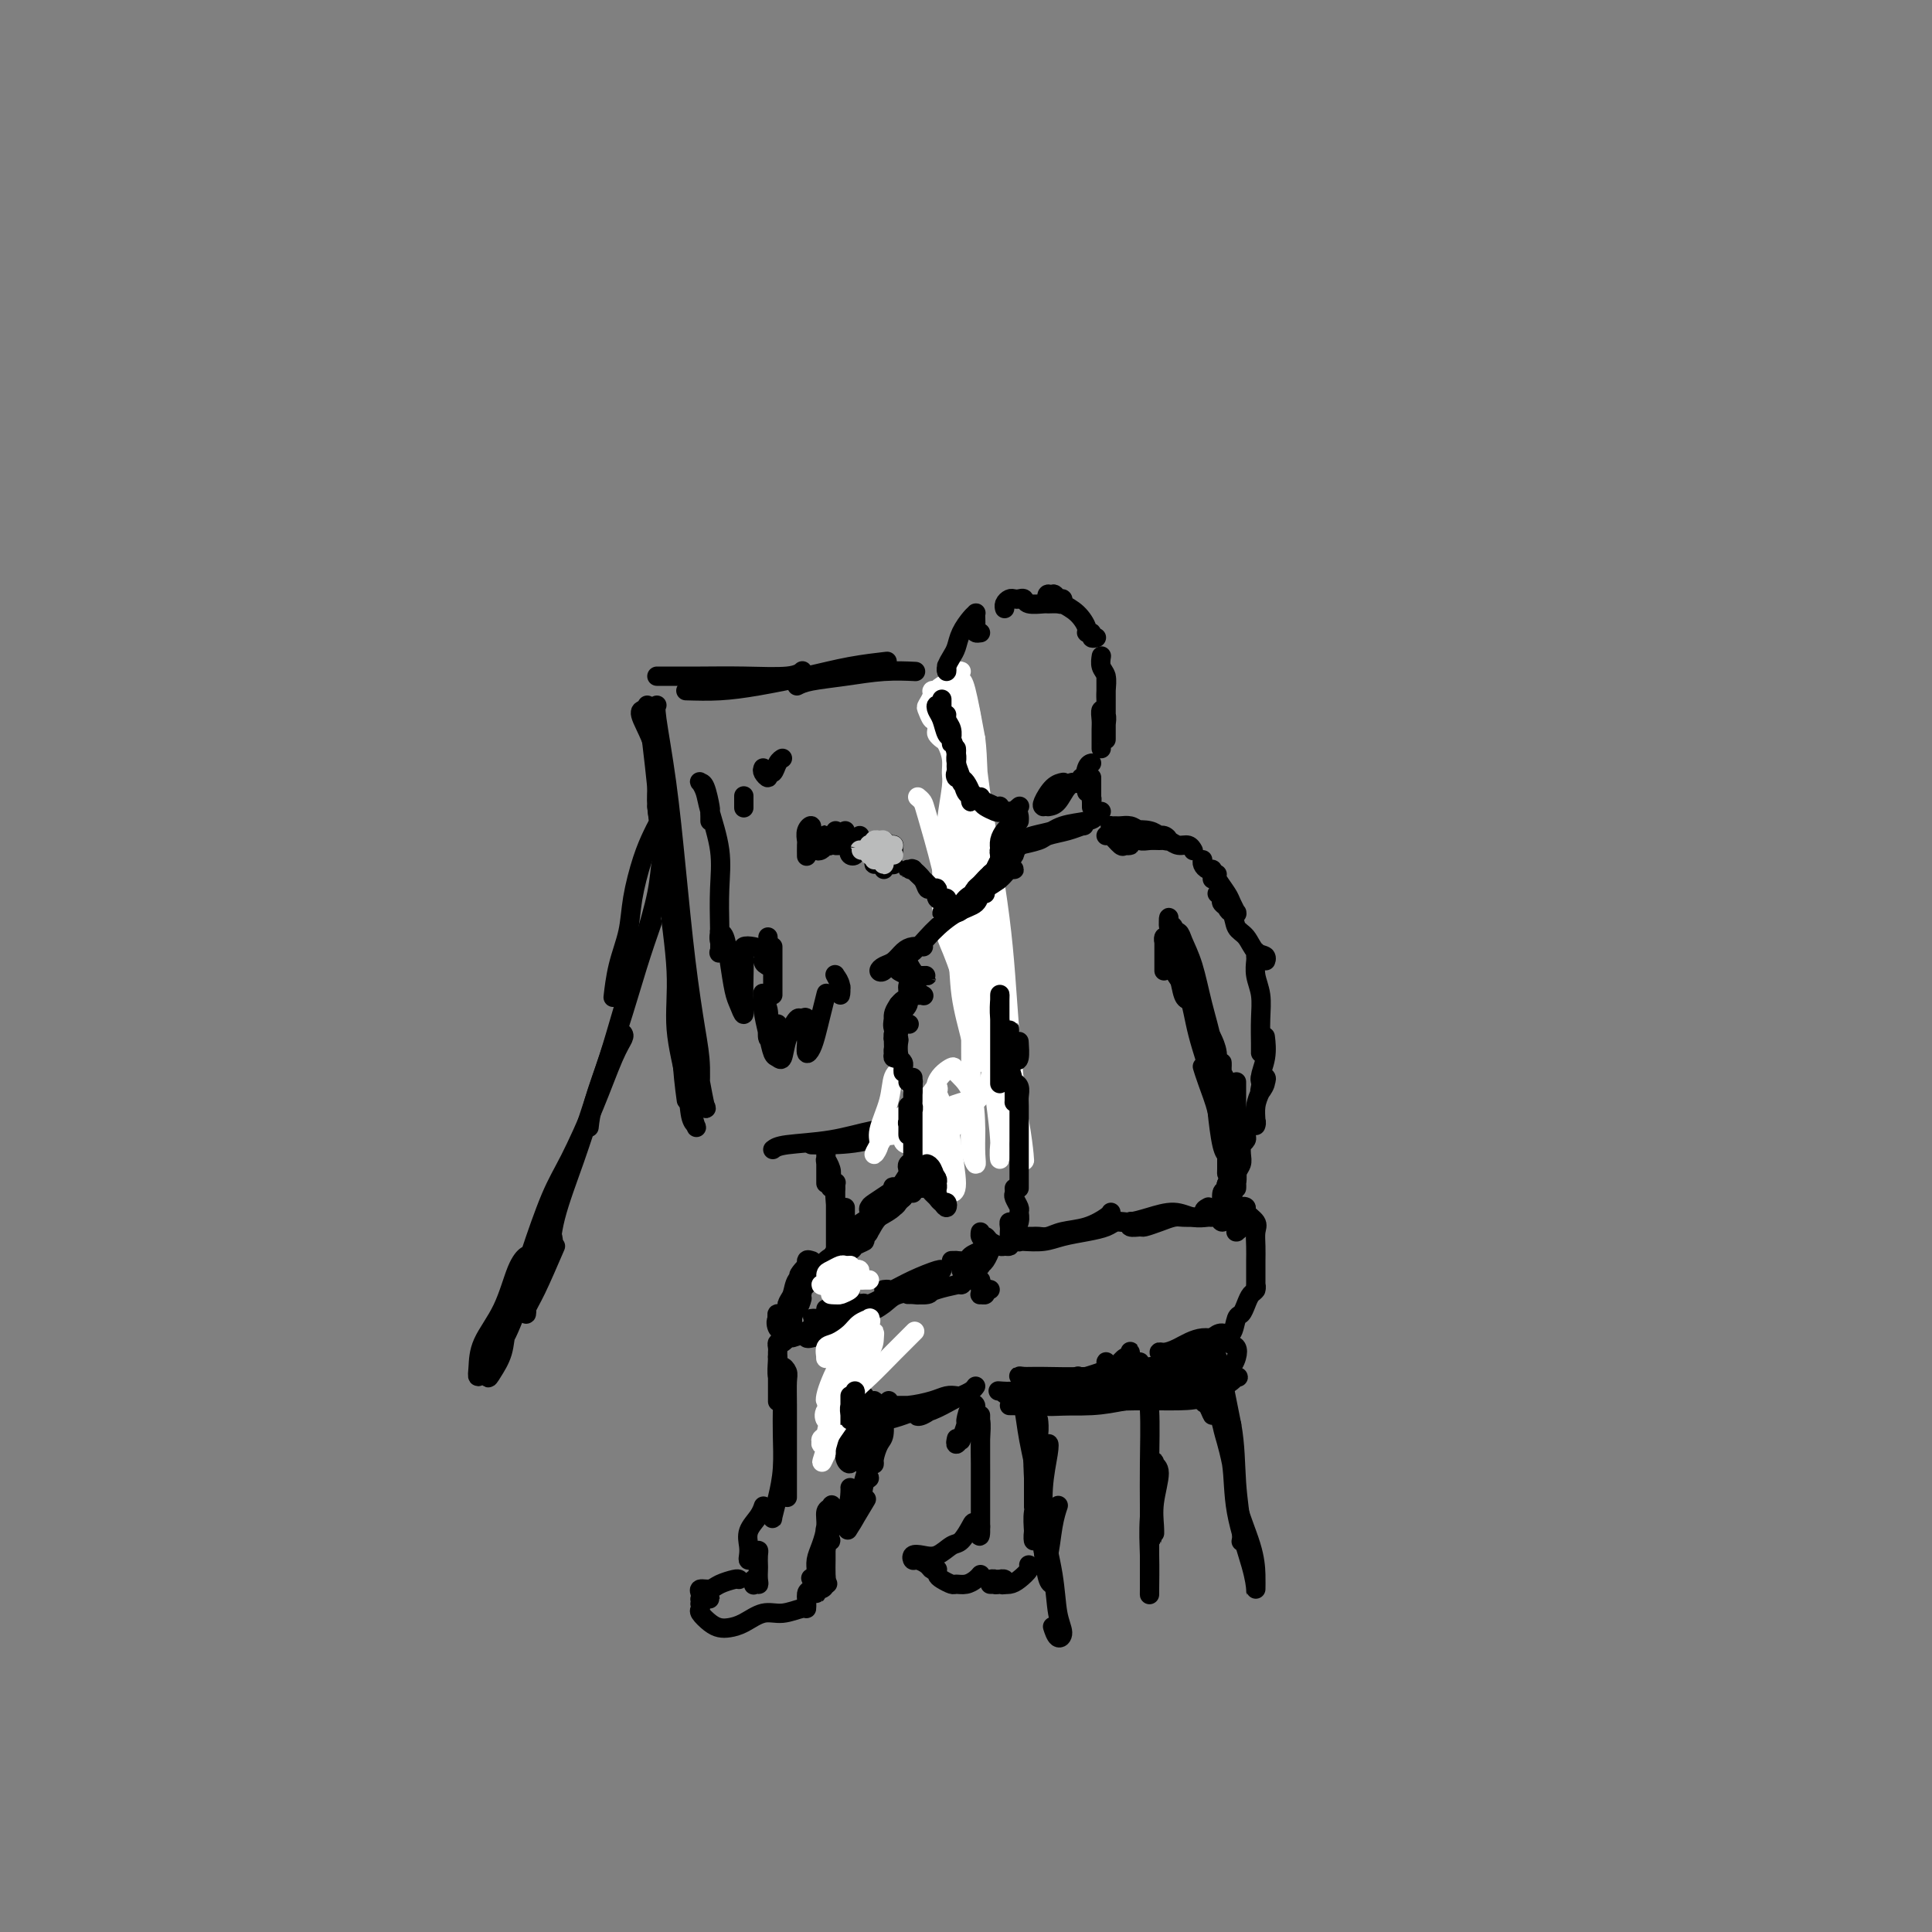 <svg viewBox='0 0 400 400' version='1.1' xmlns='http://www.w3.org/2000/svg' xmlns:xlink='http://www.w3.org/1999/xlink'><rect x="0" y="0" width="400" height="400" fill="#808080" stroke="none"/><g fill='none' stroke='#000000' stroke-width='4' stroke-linecap='round' stroke-linejoin='round'><path d='M134,146c0.683,5.389 1.367,10.778 2,17c0.633,6.222 1.216,13.278 2,20c0.784,6.722 1.769,13.110 2,18c0.231,4.890 -0.291,8.280 0,12c0.291,3.720 1.395,7.768 2,11c0.605,3.232 0.712,5.646 1,7c0.288,1.354 0.757,1.647 1,2c0.243,0.353 0.261,0.765 0,0c-0.261,-0.765 -0.801,-2.706 -1,-5c-0.199,-2.294 -0.057,-4.941 0,-6c0.057,-1.059 0.028,-0.529 0,0'/><path d='M136,146c-0.178,0.214 -0.357,0.429 0,3c0.357,2.571 1.248,7.500 2,13c0.752,5.500 1.363,11.573 2,18c0.637,6.427 1.298,13.209 2,19c0.702,5.791 1.443,10.590 2,14c0.557,3.410 0.930,5.431 1,8c0.070,2.569 -0.163,5.687 0,7c0.163,1.313 0.723,0.821 1,1c0.277,0.179 0.270,1.027 0,0c-0.270,-1.027 -0.803,-3.930 -1,-5c-0.197,-1.070 -0.056,-0.306 0,0c0.056,0.306 0.028,0.153 0,0'/><path d='M136,140c0.795,-0.002 1.590,-0.004 3,0c1.410,0.004 3.436,0.015 6,0c2.564,-0.015 5.667,-0.056 9,0c3.333,0.056 6.897,0.207 9,0c2.103,-0.207 2.744,-0.774 3,-1c0.256,-0.226 0.128,-0.113 0,0'/><path d='M142,143c2.298,0.067 4.596,0.133 7,0c2.404,-0.133 4.915,-0.467 8,-1c3.085,-0.533 6.744,-1.267 10,-2c3.256,-0.733 6.107,-1.467 9,-2c2.893,-0.533 5.826,-0.867 7,-1c1.174,-0.133 0.587,-0.067 0,0'/><path d='M165,142c0.670,-0.340 1.340,-0.679 3,-1c1.660,-0.321 4.311,-0.622 7,-1c2.689,-0.378 5.416,-0.833 8,-1c2.584,-0.167 5.024,-0.048 6,0c0.976,0.048 0.488,0.024 0,0'/><path d='M198,145c-0.288,0.041 -0.576,0.082 0,2c0.576,1.918 2.014,5.712 3,10c0.986,4.288 1.518,9.069 2,14c0.482,4.931 0.914,10.012 1,14c0.086,3.988 -0.173,6.883 0,10c0.173,3.117 0.777,6.454 1,9c0.223,2.546 0.064,4.299 0,5c-0.064,0.701 -0.032,0.351 0,0'/><path d='M196,144c0.554,0.494 1.109,0.988 2,5c0.891,4.012 2.120,11.541 3,19c0.880,7.459 1.413,14.847 2,21c0.587,6.153 1.230,11.072 2,16c0.770,4.928 1.669,9.865 2,13c0.331,3.135 0.095,4.467 0,5c-0.095,0.533 -0.047,0.266 0,0'/><path d='M198,146c-0.287,1.895 -0.574,3.791 0,7c0.574,3.209 2.010,7.733 3,14c0.990,6.267 1.533,14.278 2,21c0.467,6.722 0.856,12.156 1,16c0.144,3.844 0.041,6.098 0,7c-0.041,0.902 -0.021,0.451 0,0'/><path d='M160,238c0.466,-0.362 0.931,-0.724 3,-1c2.069,-0.276 5.740,-0.466 9,-1c3.260,-0.534 6.108,-1.413 9,-2c2.892,-0.587 5.826,-0.882 7,-1c1.174,-0.118 0.587,-0.059 0,0'/><path d='M168,237c0.977,0.028 1.954,0.056 4,0c2.046,-0.056 5.162,-0.197 8,-1c2.838,-0.803 5.400,-2.267 8,-3c2.600,-0.733 5.238,-0.736 7,-1c1.762,-0.264 2.646,-0.790 3,-1c0.354,-0.210 0.177,-0.105 0,0'/><path d='M136,171c-0.252,0.477 -0.505,0.953 -1,2c-0.495,1.047 -1.233,2.663 -2,5c-0.767,2.337 -1.565,5.393 -2,8c-0.435,2.607 -0.509,4.765 -1,7c-0.491,2.235 -1.400,4.546 -2,7c-0.600,2.454 -0.893,5.049 -1,6c-0.107,0.951 -0.029,0.256 0,0c0.029,-0.256 0.008,-0.073 0,0c-0.008,0.073 -0.004,0.037 0,0'/><path d='M138,175c0.100,-0.193 0.200,-0.386 0,0c-0.200,0.386 -0.699,1.352 -1,3c-0.301,1.648 -0.402,3.980 -1,7c-0.598,3.020 -1.691,6.729 -3,11c-1.309,4.271 -2.834,9.103 -4,13c-1.166,3.897 -1.972,6.859 -3,10c-1.028,3.141 -2.277,6.461 -3,9c-0.723,2.539 -0.921,4.297 -1,5c-0.079,0.703 -0.040,0.352 0,0'/><path d='M135,191c-0.942,2.711 -1.885,5.423 -3,9c-1.115,3.577 -2.404,8.021 -4,13c-1.596,4.979 -3.499,10.493 -5,15c-1.501,4.507 -2.598,8.006 -4,12c-1.402,3.994 -3.108,8.482 -4,12c-0.892,3.518 -0.971,6.067 -1,7c-0.029,0.933 -0.008,0.251 0,0c0.008,-0.251 0.002,-0.072 0,0c-0.002,0.072 -0.001,0.036 0,0'/><path d='M129,214c0.139,0.195 0.278,0.391 0,1c-0.278,0.609 -0.974,1.632 -2,4c-1.026,2.368 -2.383,6.083 -4,10c-1.617,3.917 -3.496,8.038 -5,11c-1.504,2.962 -2.634,4.766 -4,8c-1.366,3.234 -2.968,7.900 -4,11c-1.032,3.100 -1.493,4.635 -2,6c-0.507,1.365 -1.060,2.560 -1,3c0.060,0.440 0.731,0.126 1,0c0.269,-0.126 0.134,-0.063 0,0'/><path d='M133,147c-0.356,0.167 -0.712,0.335 0,2c0.712,1.665 2.492,4.828 3,8c0.508,3.172 -0.256,6.353 0,10c0.256,3.647 1.533,7.761 2,11c0.467,3.239 0.126,5.603 0,7c-0.126,1.397 -0.036,1.828 0,2c0.036,0.172 0.018,0.086 0,0'/><path d='M136,167c0.641,4.880 1.282,9.761 2,14c0.718,4.239 1.512,7.837 2,14c0.488,6.163 0.670,14.890 1,21c0.330,6.110 0.809,9.603 1,11c0.191,1.397 0.096,0.699 0,0'/><path d='M115,258c-1.464,3.395 -2.928,6.791 -4,9c-1.072,2.209 -1.751,3.233 -2,4c-0.249,0.767 -0.067,1.278 0,1c0.067,-0.278 0.018,-1.344 0,-2c-0.018,-0.656 -0.005,-0.902 0,-1c0.005,-0.098 0.003,-0.049 0,0'/><path d='M114,255c0.467,1.026 0.934,2.052 0,4c-0.934,1.948 -3.267,4.819 -5,8c-1.733,3.181 -2.864,6.674 -4,9c-1.136,2.326 -2.278,3.487 -3,5c-0.722,1.513 -1.025,3.379 -1,4c0.025,0.621 0.378,-0.001 1,-1c0.622,-0.999 1.513,-2.374 2,-4c0.487,-1.626 0.570,-3.503 1,-6c0.430,-2.497 1.208,-5.615 2,-8c0.792,-2.385 1.599,-4.036 2,-5c0.401,-0.964 0.395,-1.240 0,-1c-0.395,0.240 -1.179,0.997 -2,3c-0.821,2.003 -1.681,5.251 -3,8c-1.319,2.749 -3.099,4.999 -4,7c-0.901,2.001 -0.922,3.753 -1,5c-0.078,1.247 -0.213,1.990 0,2c0.213,0.010 0.775,-0.711 1,-1c0.225,-0.289 0.112,-0.144 0,0'/><path d='M173,246c-0.001,-0.293 -0.001,-0.587 0,1c0.001,1.587 0.004,5.054 0,8c-0.004,2.946 -0.015,5.370 0,8c0.015,2.630 0.057,5.465 0,8c-0.057,2.535 -0.211,4.770 0,7c0.211,2.230 0.789,4.453 1,6c0.211,1.547 0.057,2.416 0,3c-0.057,0.584 -0.016,0.881 0,1c0.016,0.119 0.008,0.059 0,0'/><path d='M173,246c-0.128,0.442 -0.256,0.884 0,3c0.256,2.116 0.894,5.905 1,10c0.106,4.095 -0.322,8.497 0,12c0.322,3.503 1.393,6.109 2,10c0.607,3.891 0.751,9.067 1,13c0.249,3.933 0.603,6.623 1,8c0.397,1.377 0.838,1.441 1,1c0.162,-0.441 0.043,-1.388 0,-2c-0.043,-0.612 -0.012,-0.889 0,-1c0.012,-0.111 0.006,-0.055 0,0'/><path d='M175,250c-0.000,-0.013 -0.000,-0.026 0,1c0.000,1.026 0.000,3.093 0,6c-0.000,2.907 -0.001,6.656 0,11c0.001,4.344 0.004,9.285 0,13c-0.004,3.715 -0.015,6.206 0,9c0.015,2.794 0.058,5.893 0,8c-0.058,2.107 -0.215,3.223 0,4c0.215,0.777 0.804,1.217 1,1c0.196,-0.217 0.001,-1.089 0,-3c-0.001,-1.911 0.192,-4.861 0,-7c-0.192,-2.139 -0.769,-3.468 -1,-4c-0.231,-0.532 -0.115,-0.266 0,0'/><path d='M176,265c0.000,1.727 0.000,3.454 0,7c0.000,3.546 0.000,8.912 0,13c0.000,4.088 0.000,6.900 0,9c0.000,2.100 0.000,3.488 0,4c0.000,0.512 0.000,0.146 0,0c0.000,-0.146 0.000,-0.073 0,0'/><path d='M171,238c0.000,0.277 0.000,0.554 0,1c-0.000,0.446 -0.000,1.060 0,2c0.000,0.940 0.000,2.207 0,3c-0.000,0.793 -0.001,1.111 0,1c0.001,-0.111 0.004,-0.650 0,-1c-0.004,-0.350 -0.015,-0.509 0,-1c0.015,-0.491 0.056,-1.314 0,-2c-0.056,-0.686 -0.207,-1.235 0,-1c0.207,0.235 0.774,1.254 1,2c0.226,0.746 0.112,1.221 0,2c-0.112,0.779 -0.223,1.864 0,2c0.223,0.136 0.778,-0.675 1,-1c0.222,-0.325 0.111,-0.162 0,0'/></g>
<g fill='none' stroke='#FFFFFF' stroke-width='4' stroke-linecap='round' stroke-linejoin='round'><path d='M190,165c0.377,0.314 0.754,0.628 1,1c0.246,0.372 0.360,0.800 1,3c0.640,2.200 1.808,6.170 3,11c1.192,4.830 2.410,10.519 3,15c0.590,4.481 0.551,7.754 1,11c0.449,3.246 1.386,6.464 2,9c0.614,2.536 0.904,4.389 1,5c0.096,0.611 -0.002,-0.019 0,-1c0.002,-0.981 0.106,-2.314 0,-5c-0.106,-2.686 -0.420,-6.726 -1,-12c-0.580,-5.274 -1.426,-11.781 -2,-19c-0.574,-7.219 -0.876,-15.151 -1,-21c-0.124,-5.849 -0.068,-9.614 0,-12c0.068,-2.386 0.150,-3.394 0,-3c-0.150,0.394 -0.531,2.189 0,6c0.531,3.811 1.974,9.638 3,15c1.026,5.362 1.634,10.259 2,17c0.366,6.741 0.490,15.326 1,23c0.510,7.674 1.408,14.438 2,19c0.592,4.562 0.880,6.924 1,9c0.120,2.076 0.073,3.867 0,4c-0.073,0.133 -0.174,-1.393 0,-3c0.174,-1.607 0.621,-3.295 0,-9c-0.621,-5.705 -2.311,-15.427 -3,-23c-0.689,-7.573 -0.379,-12.996 -1,-20c-0.621,-7.004 -2.175,-15.590 -3,-23c-0.825,-7.410 -0.922,-13.646 -1,-17c-0.078,-3.354 -0.136,-3.826 0,-4c0.136,-0.174 0.468,-0.050 1,2c0.532,2.050 1.266,6.025 2,10'/><path d='M202,153c0.521,4.105 0.325,8.369 1,15c0.675,6.631 2.221,15.629 3,24c0.779,8.371 0.790,16.114 1,22c0.210,5.886 0.619,9.915 1,12c0.381,2.085 0.735,2.225 1,2c0.265,-0.225 0.443,-0.814 0,-3c-0.443,-2.186 -1.505,-5.968 -2,-10c-0.495,-4.032 -0.421,-8.313 -1,-15c-0.579,-6.687 -1.809,-15.780 -3,-24c-1.191,-8.220 -2.343,-15.569 -3,-21c-0.657,-5.431 -0.817,-8.946 -1,-11c-0.183,-2.054 -0.387,-2.648 0,-2c0.387,0.648 1.364,2.539 2,6c0.636,3.461 0.931,8.494 2,16c1.069,7.506 2.914,17.486 4,26c1.086,8.514 1.414,15.561 2,23c0.586,7.439 1.431,15.269 2,20c0.569,4.731 0.861,6.363 1,7c0.139,0.637 0.126,0.280 0,-1c-0.126,-1.280 -0.363,-3.483 -1,-7c-0.637,-3.517 -1.673,-8.348 -3,-13c-1.327,-4.652 -2.944,-9.127 -4,-13c-1.056,-3.873 -1.551,-7.146 -2,-9c-0.449,-1.854 -0.853,-2.289 -1,-1c-0.147,1.289 -0.035,4.301 0,8c0.035,3.699 -0.005,8.084 0,13c0.005,4.916 0.054,10.364 0,14c-0.054,3.636 -0.210,5.459 0,7c0.210,1.541 0.787,2.799 1,3c0.213,0.201 0.061,-0.657 0,-2c-0.061,-1.343 -0.030,-3.172 0,-5'/><path d='M202,234c-0.047,-2.677 -0.166,-5.868 -1,-8c-0.834,-2.132 -2.383,-3.203 -3,-4c-0.617,-0.797 -0.302,-1.320 -1,-1c-0.698,0.320 -2.409,1.483 -3,3c-0.591,1.517 -0.063,3.386 0,6c0.063,2.614 -0.340,5.971 0,9c0.340,3.029 1.424,5.729 2,7c0.576,1.271 0.644,1.112 1,1c0.356,-0.112 1.001,-0.176 1,-2c-0.001,-1.824 -0.646,-5.408 -1,-8c-0.354,-2.592 -0.416,-4.193 -1,-6c-0.584,-1.807 -1.691,-3.821 -2,-5c-0.309,-1.179 0.180,-1.524 0,-1c-0.180,0.524 -1.029,1.915 -1,4c0.029,2.085 0.938,4.863 1,7c0.062,2.137 -0.721,3.631 -1,5c-0.279,1.369 -0.053,2.611 0,3c0.053,0.389 -0.069,-0.075 0,-1c0.069,-0.925 0.327,-2.311 0,-4c-0.327,-1.689 -1.238,-3.683 -2,-6c-0.762,-2.317 -1.375,-4.958 -2,-7c-0.625,-2.042 -1.263,-3.484 -2,-4c-0.737,-0.516 -1.575,-0.105 -2,1c-0.425,1.105 -0.437,2.904 -1,5c-0.563,2.096 -1.675,4.489 -2,6c-0.325,1.511 0.139,2.141 0,3c-0.139,0.859 -0.880,1.948 -1,2c-0.120,0.052 0.380,-0.935 1,-2c0.620,-1.065 1.359,-2.210 2,-3c0.641,-0.790 1.183,-1.226 2,-2c0.817,-0.774 1.908,-1.887 3,-3'/><path d='M189,229c1.716,-1.650 2.507,-1.776 3,-2c0.493,-0.224 0.689,-0.548 1,-1c0.311,-0.452 0.738,-1.033 1,-1c0.262,0.033 0.359,0.681 0,1c-0.359,0.319 -1.173,0.310 -2,1c-0.827,0.690 -1.667,2.080 -3,3c-1.333,0.920 -3.161,1.369 -4,2c-0.839,0.631 -0.691,1.445 -1,2c-0.309,0.555 -1.074,0.851 -1,1c0.074,0.149 0.989,0.152 2,0c1.011,-0.152 2.120,-0.457 4,-1c1.880,-0.543 4.533,-1.324 6,-2c1.467,-0.676 1.750,-1.248 3,-2c1.250,-0.752 3.468,-1.683 4,-2c0.532,-0.317 -0.623,-0.020 -1,0c-0.377,0.020 0.024,-0.237 -1,0c-1.024,0.237 -3.473,0.967 -5,2c-1.527,1.033 -2.132,2.370 -3,3c-0.868,0.630 -2.001,0.555 -3,1c-0.999,0.445 -1.865,1.410 -2,2c-0.135,0.590 0.463,0.804 1,1c0.537,0.196 1.015,0.374 2,0c0.985,-0.374 2.478,-1.299 4,-2c1.522,-0.701 3.074,-1.176 4,-2c0.926,-0.824 1.225,-1.995 2,-3c0.775,-1.005 2.025,-1.843 3,-3c0.975,-1.157 1.676,-2.633 2,-4c0.324,-1.367 0.272,-2.624 0,-4c-0.272,-1.376 -0.766,-2.870 -1,-4c-0.234,-1.130 -0.210,-1.894 -1,-4c-0.790,-2.106 -2.395,-5.553 -4,-9'/><path d='M199,202c-1.547,-4.799 -2.414,-6.298 -3,-8c-0.586,-1.702 -0.890,-3.609 -1,-6c-0.110,-2.391 -0.026,-5.268 0,-7c0.026,-1.732 -0.007,-2.320 0,-3c0.007,-0.680 0.055,-1.452 0,-2c-0.055,-0.548 -0.212,-0.874 0,-1c0.212,-0.126 0.793,-0.054 1,0c0.207,0.054 0.041,0.090 0,0c-0.041,-0.090 0.042,-0.306 0,-1c-0.042,-0.694 -0.211,-1.867 0,-4c0.211,-2.133 0.800,-5.226 1,-7c0.200,-1.774 0.011,-2.230 0,-3c-0.011,-0.770 0.155,-1.854 0,-3c-0.155,-1.146 -0.630,-2.353 -1,-3c-0.370,-0.647 -0.635,-0.733 -1,-1c-0.365,-0.267 -0.830,-0.715 -1,-1c-0.170,-0.285 -0.044,-0.406 0,-1c0.044,-0.594 0.004,-1.661 0,-2c-0.004,-0.339 0.026,0.050 0,0c-0.026,-0.050 -0.108,-0.540 0,-1c0.108,-0.460 0.405,-0.891 1,-2c0.595,-1.109 1.490,-2.895 2,-4c0.510,-1.105 0.637,-1.528 1,-2c0.363,-0.472 0.961,-0.992 1,-1c0.039,-0.008 -0.480,0.496 -1,1'/><path d='M198,140c0.783,-1.962 0.742,-0.866 0,0c-0.742,0.866 -2.184,1.502 -3,2c-0.816,0.498 -1.007,0.859 -1,1c0.007,0.141 0.211,0.064 0,0c-0.211,-0.064 -0.838,-0.115 -1,0c-0.162,0.115 0.143,0.395 0,1c-0.143,0.605 -0.732,1.535 -1,2c-0.268,0.465 -0.216,0.465 0,1c0.216,0.535 0.597,1.606 1,2c0.403,0.394 0.830,0.113 1,0c0.170,-0.113 0.085,-0.056 0,0'/></g>
<g fill='none' stroke='#000000' stroke-width='4' stroke-linecap='round' stroke-linejoin='round'><path d='M203,131c-0.422,0.060 -0.845,0.121 -1,0c-0.155,-0.121 -0.044,-0.423 0,-1c0.044,-0.577 0.019,-1.428 0,-2c-0.019,-0.572 -0.033,-0.865 0,-1c0.033,-0.135 0.111,-0.111 0,0c-0.111,0.111 -0.412,0.309 -1,1c-0.588,0.691 -1.464,1.875 -2,3c-0.536,1.125 -0.732,2.193 -1,3c-0.268,0.807 -0.608,1.354 -1,2c-0.392,0.646 -0.837,1.390 -1,2c-0.163,0.610 -0.044,1.087 0,1c0.044,-0.087 0.013,-0.739 0,-1c-0.013,-0.261 -0.006,-0.130 0,0'/><path d='M195,145c0.000,-0.204 0.000,-0.408 0,0c-0.000,0.408 -0.000,1.427 0,2c0.000,0.573 0.001,0.701 0,1c-0.001,0.299 -0.004,0.769 0,1c0.004,0.231 0.014,0.222 0,0c-0.014,-0.222 -0.053,-0.657 0,-1c0.053,-0.343 0.199,-0.593 0,-1c-0.199,-0.407 -0.743,-0.972 -1,-1c-0.257,-0.028 -0.227,0.481 0,1c0.227,0.519 0.649,1.049 1,2c0.351,0.951 0.630,2.323 1,3c0.370,0.677 0.832,0.659 1,1c0.168,0.341 0.041,1.042 0,1c-0.041,-0.042 0.003,-0.825 0,-1c-0.003,-0.175 -0.054,0.260 0,0c0.054,-0.260 0.213,-1.213 0,-2c-0.213,-0.787 -0.800,-1.406 -1,-2c-0.200,-0.594 -0.015,-1.161 0,-1c0.015,0.161 -0.140,1.052 0,2c0.140,0.948 0.573,1.953 1,3c0.427,1.047 0.846,2.136 1,3c0.154,0.864 0.041,1.502 0,2c-0.041,0.498 -0.012,0.857 0,1c0.012,0.143 0.006,0.072 0,0'/><path d='M198,155c0.024,0.264 0.049,0.529 0,1c-0.049,0.471 -0.171,1.150 0,2c0.171,0.850 0.634,1.871 1,3c0.366,1.129 0.635,2.367 1,3c0.365,0.633 0.827,0.660 1,1c0.173,0.340 0.058,0.992 0,1c-0.058,0.008 -0.057,-0.630 0,-1c0.057,-0.370 0.172,-0.474 0,-1c-0.172,-0.526 -0.630,-1.476 -1,-2c-0.370,-0.524 -0.651,-0.621 -1,-1c-0.349,-0.379 -0.767,-1.038 -1,-1c-0.233,0.038 -0.280,0.773 0,1c0.280,0.227 0.886,-0.056 1,0c0.114,0.056 -0.264,0.449 0,1c0.264,0.551 1.171,1.259 2,2c0.829,0.741 1.581,1.515 2,2c0.419,0.485 0.505,0.680 1,1c0.495,0.320 1.401,0.765 2,1c0.599,0.235 0.893,0.259 1,0c0.107,-0.259 0.029,-0.800 0,-1c-0.029,-0.200 -0.008,-0.057 0,0c0.008,0.057 0.004,0.029 0,0'/><path d='M203,165c0.204,0.341 0.409,0.683 1,1c0.591,0.317 1.570,0.611 2,1c0.430,0.389 0.311,0.875 1,1c0.689,0.125 2.185,-0.111 3,0c0.815,0.111 0.950,0.568 1,1c0.050,0.432 0.014,0.838 0,1c-0.014,0.162 -0.007,0.081 0,0'/><path d='M209,170c0.566,0.007 1.131,0.013 1,0c-0.131,-0.013 -0.960,-0.046 -1,0c-0.040,0.046 0.707,0.170 1,0c0.293,-0.170 0.131,-0.634 0,-1c-0.131,-0.366 -0.231,-0.634 0,-1c0.231,-0.366 0.794,-0.830 1,-1c0.206,-0.170 0.055,-0.046 0,0c-0.055,0.046 -0.016,0.013 0,0c0.016,-0.013 0.008,-0.007 0,0'/><path d='M216,167c-0.167,-0.113 -0.333,-0.226 0,-1c0.333,-0.774 1.167,-2.208 2,-3c0.833,-0.792 1.667,-0.940 2,-1c0.333,-0.060 0.167,-0.030 0,0'/><path d='M217,167c0.661,-0.105 1.322,-0.210 2,-1c0.678,-0.790 1.372,-2.264 2,-3c0.628,-0.736 1.189,-0.733 2,-1c0.811,-0.267 1.872,-0.803 2,-1c0.128,-0.197 -0.678,-0.056 -1,0c-0.322,0.056 -0.161,0.028 0,0'/><path d='M220,163c-0.098,-0.036 -0.195,-0.073 0,0c0.195,0.073 0.683,0.254 1,0c0.317,-0.254 0.463,-0.944 1,-1c0.537,-0.056 1.463,0.521 2,0c0.537,-0.521 0.683,-2.140 1,-3c0.317,-0.860 0.805,-0.960 1,-1c0.195,-0.040 0.098,-0.020 0,0'/><path d='M228,155c0.002,-0.126 0.004,-0.252 0,-1c-0.004,-0.748 -0.015,-2.118 0,-3c0.015,-0.882 0.057,-1.277 0,-2c-0.057,-0.723 -0.211,-1.773 0,-2c0.211,-0.227 0.789,0.371 1,1c0.211,0.629 0.057,1.291 0,2c-0.057,0.709 -0.015,1.467 0,2c0.015,0.533 0.004,0.842 0,1c-0.004,0.158 -0.001,0.166 0,0c0.001,-0.166 0.000,-0.505 0,-1c-0.000,-0.495 -0.000,-1.146 0,-2c0.000,-0.854 0.000,-1.911 0,-3c-0.000,-1.089 -0.000,-2.209 0,-3c0.000,-0.791 0.000,-1.252 0,-2c-0.000,-0.748 -0.000,-1.784 0,-2c0.000,-0.216 0.000,0.388 0,1c-0.000,0.612 -0.000,1.231 0,2c0.000,0.769 0.001,1.689 0,2c-0.001,0.311 -0.004,0.015 0,0c0.004,-0.015 0.015,0.251 0,0c-0.015,-0.251 -0.057,-1.020 0,-2c0.057,-0.980 0.211,-2.170 0,-3c-0.211,-0.830 -0.788,-1.300 -1,-2c-0.212,-0.700 -0.061,-1.628 0,-2c0.061,-0.372 0.030,-0.186 0,0'/><path d='M227,132c-0.456,0.116 -0.911,0.232 -1,0c-0.089,-0.232 0.190,-0.811 0,-1c-0.190,-0.189 -0.849,0.014 -1,0c-0.151,-0.014 0.205,-0.243 0,-1c-0.205,-0.757 -0.972,-2.040 -2,-3c-1.028,-0.960 -2.316,-1.597 -3,-2c-0.684,-0.403 -0.765,-0.573 -1,-1c-0.235,-0.427 -0.623,-1.110 -1,-1c-0.377,0.110 -0.741,1.014 -1,1c-0.259,-0.014 -0.411,-0.946 0,-1c0.411,-0.054 1.385,0.770 2,1c0.615,0.230 0.872,-0.135 1,0c0.128,0.135 0.129,0.769 0,1c-0.129,0.231 -0.388,0.058 -1,0c-0.612,-0.058 -1.579,-0.002 -2,0c-0.421,0.002 -0.298,-0.052 -1,0c-0.702,0.052 -2.229,0.209 -3,0c-0.771,-0.209 -0.785,-0.785 -1,-1c-0.215,-0.215 -0.632,-0.068 -1,0c-0.368,0.068 -0.687,0.057 -1,0c-0.313,-0.057 -0.620,-0.160 -1,0c-0.380,0.160 -0.833,0.581 -1,1c-0.167,0.419 -0.048,0.834 0,1c0.048,0.166 0.024,0.083 0,0'/><path d='M207,174c0.000,0.470 0.000,0.940 0,1c-0.000,0.060 -0.000,-0.288 0,0c0.000,0.288 0.000,1.214 0,2c-0.000,0.786 -0.000,1.433 0,2c0.000,0.567 0.000,1.053 0,1c-0.000,-0.053 -0.000,-0.646 0,-1c0.000,-0.354 0.000,-0.469 0,-1c-0.000,-0.531 -0.000,-1.478 0,-2c0.000,-0.522 0.000,-0.621 0,-1c-0.000,-0.379 -0.000,-1.040 0,-1c0.000,0.040 0.000,0.779 0,1c-0.000,0.221 -0.001,-0.076 0,0c0.001,0.076 0.003,0.525 0,1c-0.003,0.475 -0.011,0.975 0,1c0.011,0.025 0.042,-0.424 0,-1c-0.042,-0.576 -0.155,-1.278 0,-2c0.155,-0.722 0.580,-1.464 1,-2c0.420,-0.536 0.834,-0.868 1,-1c0.166,-0.132 0.083,-0.066 0,0'/><path d='M225,164c0.423,0.284 0.845,0.567 1,1c0.155,0.433 0.041,1.015 0,1c-0.041,-0.015 -0.011,-0.626 0,-1c0.011,-0.374 0.003,-0.509 0,-1c-0.003,-0.491 -0.001,-1.338 0,-2c0.001,-0.662 0.000,-1.140 0,-1c-0.000,0.140 -0.000,0.900 0,1c0.000,0.100 0.000,-0.458 0,0c-0.000,0.458 -0.000,1.931 0,3c0.000,1.069 0.000,1.734 0,2c-0.000,0.266 -0.000,0.133 0,0'/><path d='M211,175c0.112,-0.024 0.224,-0.048 0,0c-0.224,0.048 -0.785,0.167 0,0c0.785,-0.167 2.917,-0.619 4,-1c1.083,-0.381 1.118,-0.691 2,-1c0.882,-0.309 2.610,-0.616 4,-1c1.390,-0.384 2.441,-0.846 3,-1c0.559,-0.154 0.626,0.001 0,0c-0.626,-0.001 -1.943,-0.158 -3,0c-1.057,0.158 -1.852,0.631 -3,1c-1.148,0.369 -2.649,0.633 -4,1c-1.351,0.367 -2.551,0.838 -3,1c-0.449,0.162 -0.145,0.016 0,0c0.145,-0.016 0.133,0.098 1,0c0.867,-0.098 2.614,-0.408 4,-1c1.386,-0.592 2.410,-1.465 4,-2c1.590,-0.535 3.746,-0.731 5,-1c1.254,-0.269 1.607,-0.611 2,-1c0.393,-0.389 0.827,-0.825 1,-1c0.173,-0.175 0.087,-0.087 0,0'/><path d='M211,174c-0.052,0.508 -0.104,1.016 0,1c0.104,-0.016 0.366,-0.557 0,0c-0.366,0.557 -1.358,2.210 -2,3c-0.642,0.790 -0.933,0.716 -1,1c-0.067,0.284 0.091,0.927 0,1c-0.091,0.073 -0.430,-0.425 0,-1c0.430,-0.575 1.629,-1.228 2,-2c0.371,-0.772 -0.087,-1.662 0,-2c0.087,-0.338 0.718,-0.125 1,0c0.282,0.125 0.215,0.163 0,0c-0.215,-0.163 -0.579,-0.526 -1,0c-0.421,0.526 -0.898,1.943 -1,3c-0.102,1.057 0.170,1.755 0,2c-0.170,0.245 -0.781,0.037 -1,0c-0.219,-0.037 -0.045,0.099 0,0c0.045,-0.099 -0.040,-0.431 0,-1c0.040,-0.569 0.203,-1.376 0,-2c-0.203,-0.624 -0.772,-1.066 -1,-1c-0.228,0.066 -0.114,0.641 0,1c0.114,0.359 0.230,0.501 0,1c-0.230,0.499 -0.804,1.353 -1,2c-0.196,0.647 -0.014,1.087 0,1c0.014,-0.087 -0.140,-0.700 0,-1c0.140,-0.300 0.574,-0.287 1,-1c0.426,-0.713 0.846,-2.154 1,-3c0.154,-0.846 0.044,-1.099 0,-1c-0.044,0.099 -0.022,0.549 0,1'/><path d='M208,176c0.359,-0.425 0.258,0.514 0,1c-0.258,0.486 -0.673,0.519 -1,1c-0.327,0.481 -0.567,1.411 -1,2c-0.433,0.589 -1.058,0.837 -1,1c0.058,0.163 0.799,0.239 1,0c0.201,-0.239 -0.138,-0.795 0,-1c0.138,-0.205 0.754,-0.059 1,0c0.246,0.059 0.123,0.029 0,0'/><path d='M207,180c0.176,-0.061 0.353,-0.122 0,0c-0.353,0.122 -1.234,0.426 -2,1c-0.766,0.574 -1.415,1.419 -2,2c-0.585,0.581 -1.106,0.899 -1,1c0.106,0.101 0.837,-0.017 1,0c0.163,0.017 -0.244,0.167 0,0c0.244,-0.167 1.138,-0.652 2,-1c0.862,-0.348 1.693,-0.560 2,-1c0.307,-0.440 0.091,-1.110 0,-1c-0.091,0.110 -0.055,0.998 0,1c0.055,0.002 0.129,-0.882 0,-1c-0.129,-0.118 -0.463,0.529 -1,1c-0.537,0.471 -1.279,0.764 -2,1c-0.721,0.236 -1.421,0.415 -2,1c-0.579,0.585 -1.035,1.577 -1,2c0.035,0.423 0.562,0.278 1,0c0.438,-0.278 0.787,-0.687 1,-1c0.213,-0.313 0.289,-0.529 1,-1c0.711,-0.471 2.057,-1.197 3,-2c0.943,-0.803 1.484,-1.684 2,-2c0.516,-0.316 1.007,-0.069 1,0c-0.007,0.069 -0.513,-0.042 -1,0c-0.487,0.042 -0.953,0.235 -2,1c-1.047,0.765 -2.673,2.101 -4,3c-1.327,0.899 -2.356,1.363 -3,2c-0.644,0.637 -0.905,1.449 -2,2c-1.095,0.551 -3.026,0.841 -3,1c0.026,0.159 2.007,0.188 3,0c0.993,-0.188 0.996,-0.594 1,-1'/><path d='M199,188c1.258,-0.545 2.403,-1.408 3,-2c0.597,-0.592 0.647,-0.914 1,-1c0.353,-0.086 1.011,0.065 1,0c-0.011,-0.065 -0.690,-0.347 -1,0c-0.310,0.347 -0.250,1.324 -1,2c-0.750,0.676 -2.309,1.050 -4,2c-1.691,0.950 -3.515,2.476 -5,4c-1.485,1.524 -2.630,3.046 -4,4c-1.370,0.954 -2.964,1.339 -4,2c-1.036,0.661 -1.515,1.596 -2,2c-0.485,0.404 -0.976,0.276 -1,0c-0.024,-0.276 0.418,-0.701 1,-1c0.582,-0.299 1.305,-0.472 2,-1c0.695,-0.528 1.361,-1.409 2,-2c0.639,-0.591 1.249,-0.890 2,-1c0.751,-0.110 1.643,-0.031 2,0c0.357,0.031 0.178,0.016 0,0'/><path d='M189,197c0.074,0.032 0.149,0.063 0,0c-0.149,-0.063 -0.520,-0.221 -1,0c-0.480,0.221 -1.068,0.819 -1,1c0.068,0.181 0.791,-0.057 1,0c0.209,0.057 -0.097,0.408 0,1c0.097,0.592 0.597,1.427 1,2c0.403,0.573 0.708,0.886 1,1c0.292,0.114 0.572,0.030 1,0c0.428,-0.030 1.003,-0.007 1,0c-0.003,0.007 -0.585,-0.003 -1,0c-0.415,0.003 -0.665,0.017 -1,0c-0.335,-0.017 -0.757,-0.066 -1,0c-0.243,0.066 -0.306,0.246 -1,0c-0.694,-0.246 -2.017,-0.917 -2,-1c0.017,-0.083 1.375,0.423 2,1c0.625,0.577 0.517,1.223 1,2c0.483,0.777 1.556,1.683 2,2c0.444,0.317 0.259,0.045 0,0c-0.259,-0.045 -0.590,0.138 -1,0c-0.410,-0.138 -0.897,-0.598 -1,-1c-0.103,-0.402 0.180,-0.746 0,-1c-0.180,-0.254 -0.821,-0.419 -1,0c-0.179,0.419 0.106,1.420 0,2c-0.106,0.580 -0.602,0.737 -1,1c-0.398,0.263 -0.699,0.631 -1,1'/><path d='M186,208c-0.690,1.009 -0.915,1.533 -1,2c-0.085,0.467 -0.031,0.879 0,1c0.031,0.121 0.038,-0.048 0,0c-0.038,0.048 -0.119,0.313 0,0c0.119,-0.313 0.440,-1.202 1,-2c0.560,-0.798 1.359,-1.503 2,-2c0.641,-0.497 1.125,-0.787 1,-1c-0.125,-0.213 -0.858,-0.351 -1,0c-0.142,0.351 0.306,1.191 0,2c-0.306,0.809 -1.366,1.586 -2,2c-0.634,0.414 -0.842,0.465 -1,1c-0.158,0.535 -0.266,1.555 0,2c0.266,0.445 0.906,0.315 1,0c0.094,-0.315 -0.359,-0.816 0,-1c0.359,-0.184 1.531,-0.053 2,0c0.469,0.053 0.234,0.026 0,0'/><path d='M186,214c-0.422,-0.118 -0.845,-0.235 -1,0c-0.155,0.235 -0.043,0.823 0,1c0.043,0.177 0.015,-0.057 0,0c-0.015,0.057 -0.018,0.406 0,1c0.018,0.594 0.057,1.435 0,2c-0.057,0.565 -0.210,0.855 0,1c0.210,0.145 0.785,0.144 1,0c0.215,-0.144 0.072,-0.432 0,-1c-0.072,-0.568 -0.072,-1.417 0,-2c0.072,-0.583 0.216,-0.899 0,-1c-0.216,-0.101 -0.791,0.014 -1,0c-0.209,-0.014 -0.053,-0.159 0,0c0.053,0.159 0.004,0.620 0,1c-0.004,0.380 0.037,0.679 0,1c-0.037,0.321 -0.154,0.664 0,1c0.154,0.336 0.577,0.665 1,1c0.423,0.335 0.845,0.678 1,1c0.155,0.322 0.042,0.625 0,1c-0.042,0.375 -0.012,0.821 0,1c0.012,0.179 0.006,0.089 0,0'/><path d='M188,224c0.423,0.039 0.845,0.078 1,0c0.155,-0.078 0.041,-0.275 0,0c-0.041,0.275 -0.011,1.020 0,1c0.011,-0.020 0.003,-0.806 0,-1c-0.003,-0.194 -0.001,0.202 0,0c0.001,-0.202 0.000,-1.002 0,-1c-0.000,0.002 -0.000,0.808 0,1c0.000,0.192 0.000,-0.228 0,0c-0.000,0.228 -0.000,1.106 0,2c0.000,0.894 0.000,1.804 0,2c-0.000,0.196 -0.000,-0.322 0,-1c0.000,-0.678 0.000,-1.518 0,-2c-0.000,-0.482 -0.000,-0.607 0,-1c0.000,-0.393 0.000,-1.053 0,-1c-0.000,0.053 -0.000,0.820 0,1c0.000,0.180 0.000,-0.228 0,0c-0.000,0.228 -0.000,1.091 0,2c0.000,0.909 0.000,1.863 0,2c-0.000,0.137 -0.000,-0.542 0,-1c0.000,-0.458 0.000,-0.693 0,-1c-0.000,-0.307 -0.000,-0.684 0,-1c0.000,-0.316 0.000,-0.569 0,-1c-0.000,-0.431 -0.000,-1.039 0,-1c0.000,0.039 0.000,0.725 0,1c0.000,0.275 0.000,0.137 0,0'/><path d='M189,224c0.000,-0.452 0.000,0.417 0,1c0.000,0.583 0.000,0.881 0,1c0.000,0.119 0.000,0.060 0,0'/><path d='M188,229c-0.000,0.103 -0.000,0.207 0,1c0.000,0.793 0.000,2.276 0,3c-0.000,0.724 -0.001,0.689 0,1c0.001,0.311 0.004,0.967 0,1c-0.004,0.033 -0.015,-0.556 0,-1c0.015,-0.444 0.057,-0.743 0,-1c-0.057,-0.257 -0.211,-0.471 0,-1c0.211,-0.529 0.789,-1.374 1,-2c0.211,-0.626 0.057,-1.034 0,-1c-0.057,0.034 -0.015,0.512 0,1c0.015,0.488 0.004,0.988 0,2c-0.004,1.012 -0.001,2.535 0,4c0.001,1.465 0.000,2.872 0,4c-0.000,1.128 -0.000,1.979 0,3c0.000,1.021 0.000,2.214 0,3c-0.000,0.786 -0.000,1.166 0,1c0.000,-0.166 0.000,-0.880 0,-1c-0.000,-0.120 -0.000,0.352 0,0c0.000,-0.352 0.000,-1.529 0,-2c-0.000,-0.471 -0.000,-0.235 0,0'/><path d='M189,240c-0.028,0.264 -0.057,0.528 0,1c0.057,0.472 0.198,1.153 0,2c-0.198,0.847 -0.736,1.862 -1,2c-0.264,0.138 -0.253,-0.601 0,-1c0.253,-0.399 0.749,-0.460 1,-1c0.251,-0.540 0.257,-1.560 0,-2c-0.257,-0.440 -0.776,-0.301 -1,0c-0.224,0.301 -0.151,0.763 0,1c0.151,0.237 0.381,0.250 0,1c-0.381,0.750 -1.372,2.238 -2,3c-0.628,0.762 -0.894,0.799 -1,1c-0.106,0.201 -0.054,0.565 0,1c0.054,0.435 0.110,0.939 0,1c-0.110,0.061 -0.386,-0.323 0,-1c0.386,-0.677 1.435,-1.647 2,-2c0.565,-0.353 0.645,-0.090 1,0c0.355,0.090 0.985,0.008 1,0c0.015,-0.008 -0.583,0.057 -1,0c-0.417,-0.057 -0.651,-0.236 -1,0c-0.349,0.236 -0.812,0.887 -2,2c-1.188,1.113 -3.100,2.689 -4,4c-0.900,1.311 -0.786,2.356 -1,3c-0.214,0.644 -0.754,0.888 -1,1c-0.246,0.112 -0.196,0.094 0,0c0.196,-0.094 0.539,-0.263 1,-1c0.461,-0.737 1.041,-2.043 2,-3c0.959,-0.957 2.297,-1.565 3,-2c0.703,-0.435 0.772,-0.696 1,-1c0.228,-0.304 0.614,-0.652 1,-1'/><path d='M187,248c0.882,-1.181 -0.413,-0.632 -1,0c-0.587,0.632 -0.465,1.349 -1,2c-0.535,0.651 -1.728,1.236 -3,2c-1.272,0.764 -2.624,1.708 -4,3c-1.376,1.292 -2.775,2.933 -4,4c-1.225,1.067 -2.275,1.561 -3,2c-0.725,0.439 -1.125,0.822 -1,1c0.125,0.178 0.774,0.149 1,0c0.226,-0.149 0.029,-0.418 1,-1c0.971,-0.582 3.108,-1.477 4,-2c0.892,-0.523 0.537,-0.673 1,-1c0.463,-0.327 1.745,-0.832 2,-1c0.255,-0.168 -0.517,-0.001 -1,0c-0.483,0.001 -0.678,-0.164 -1,0c-0.322,0.164 -0.771,0.657 -1,1c-0.229,0.343 -0.240,0.538 -1,1c-0.760,0.462 -2.271,1.192 -3,2c-0.729,0.808 -0.677,1.692 -1,2c-0.323,0.308 -1.022,0.038 -1,0c0.022,-0.038 0.766,0.157 1,0c0.234,-0.157 -0.042,-0.665 0,-1c0.042,-0.335 0.400,-0.495 1,-1c0.600,-0.505 1.441,-1.353 2,-2c0.559,-0.647 0.837,-1.092 1,-1c0.163,0.092 0.210,0.720 0,1c-0.210,0.280 -0.676,0.212 -1,0c-0.324,-0.212 -0.504,-0.568 -1,0c-0.496,0.568 -1.308,2.059 -2,3c-0.692,0.941 -1.263,1.330 -2,2c-0.737,0.670 -1.639,1.620 -2,2c-0.361,0.380 -0.180,0.190 0,0'/><path d='M167,266c-3.205,2.894 -1.217,1.128 0,0c1.217,-1.128 1.662,-1.619 2,-2c0.338,-0.381 0.567,-0.653 1,-1c0.433,-0.347 1.068,-0.770 1,-1c-0.068,-0.230 -0.840,-0.269 -1,0c-0.160,0.269 0.293,0.845 0,1c-0.293,0.155 -1.333,-0.113 -2,0c-0.667,0.113 -0.963,0.605 -1,1c-0.037,0.395 0.183,0.691 0,1c-0.183,0.309 -0.771,0.631 -1,1c-0.229,0.369 -0.100,0.785 0,1c0.100,0.215 0.170,0.230 0,1c-0.170,0.770 -0.582,2.296 -1,3c-0.418,0.704 -0.844,0.588 -1,1c-0.156,0.412 -0.042,1.353 0,2c0.042,0.647 0.012,0.998 0,1c-0.012,0.002 -0.007,-0.347 0,-1c0.007,-0.653 0.016,-1.612 0,-2c-0.016,-0.388 -0.056,-0.207 0,0c0.056,0.207 0.207,0.440 0,1c-0.207,0.560 -0.774,1.446 -1,2c-0.226,0.554 -0.113,0.777 0,1'/><path d='M163,276c-1.238,2.452 -0.333,1.583 0,1c0.333,-0.583 0.095,-0.881 0,-1c-0.095,-0.119 -0.048,-0.060 0,0'/><path d='M164,276c0.354,-0.024 0.708,-0.049 1,0c0.292,0.049 0.520,0.171 1,0c0.480,-0.171 1.210,-0.634 2,-1c0.790,-0.366 1.640,-0.634 2,-1c0.360,-0.366 0.229,-0.829 0,-1c-0.229,-0.171 -0.557,-0.050 -1,0c-0.443,0.050 -1.003,0.027 -1,0c0.003,-0.027 0.569,-0.060 1,0c0.431,0.060 0.729,0.212 1,0c0.271,-0.212 0.516,-0.789 1,-1c0.484,-0.211 1.207,-0.057 2,0c0.793,0.057 1.655,0.016 2,0c0.345,-0.016 0.172,-0.008 0,0'/><path d='M170,273c-0.035,0.400 -0.069,0.801 0,1c0.069,0.199 0.243,0.197 1,0c0.757,-0.197 2.098,-0.589 3,-1c0.902,-0.411 1.366,-0.842 2,-1c0.634,-0.158 1.440,-0.042 2,0c0.560,0.042 0.874,0.012 1,0c0.126,-0.012 0.063,-0.006 0,0'/><path d='M171,271c0.204,-0.014 0.409,-0.028 1,0c0.591,0.028 1.570,0.099 3,0c1.430,-0.099 3.311,-0.367 5,-1c1.689,-0.633 3.185,-1.632 4,-2c0.815,-0.368 0.947,-0.105 1,0c0.053,0.105 0.026,0.053 0,0'/><path d='M183,267c0.392,-0.044 0.785,-0.089 1,0c0.215,0.089 0.254,0.311 1,0c0.746,-0.311 2.200,-1.156 4,-2c1.800,-0.844 3.946,-1.689 5,-2c1.054,-0.311 1.015,-0.089 1,0c-0.015,0.089 -0.008,0.044 0,0'/><path d='M197,261c0.480,0.006 0.959,0.012 1,0c0.041,-0.012 -0.357,-0.041 0,0c0.357,0.041 1.468,0.154 2,0c0.532,-0.154 0.483,-0.574 1,-1c0.517,-0.426 1.599,-0.856 2,-1c0.401,-0.144 0.120,-0.001 0,0c-0.120,0.001 -0.081,-0.140 0,0c0.081,0.140 0.203,0.560 0,1c-0.203,0.440 -0.731,0.901 -1,1c-0.269,0.099 -0.278,-0.163 0,0c0.278,0.163 0.845,0.752 1,1c0.155,0.248 -0.101,0.154 0,0c0.101,-0.154 0.560,-0.370 1,-1c0.440,-0.630 0.860,-1.674 1,-2c0.140,-0.326 -0.001,0.065 0,0c0.001,-0.065 0.143,-0.588 0,-1c-0.143,-0.412 -0.571,-0.714 -1,-1c-0.429,-0.286 -0.859,-0.557 -1,-1c-0.141,-0.443 0.008,-1.057 0,-1c-0.008,0.057 -0.171,0.786 0,1c0.171,0.214 0.677,-0.086 1,0c0.323,0.086 0.465,0.557 1,1c0.535,0.443 1.464,0.858 2,1c0.536,0.142 0.680,0.011 1,0c0.320,-0.011 0.817,0.098 1,0c0.183,-0.098 0.052,-0.402 0,-1c-0.052,-0.598 -0.024,-1.490 0,-2c0.024,-0.510 0.045,-0.637 0,-1c-0.045,-0.363 -0.156,-0.961 0,-1c0.156,-0.039 0.578,0.480 1,1'/><path d='M210,254c0.402,-0.301 -0.092,0.946 0,1c0.092,0.054 0.771,-1.084 1,-2c0.229,-0.916 0.009,-1.608 0,-2c-0.009,-0.392 0.194,-0.483 0,-1c-0.194,-0.517 -0.784,-1.458 -1,-2c-0.216,-0.542 -0.058,-0.684 0,-1c0.058,-0.316 0.017,-0.804 0,-1c-0.017,-0.196 -0.008,-0.098 0,0'/><path d='M211,246c-0.000,-0.375 -0.000,-0.749 0,-1c0.000,-0.251 0.000,-0.378 0,-1c-0.000,-0.622 -0.000,-1.738 0,-3c0.000,-1.262 0.001,-2.670 0,-4c-0.001,-1.330 -0.004,-2.580 0,-4c0.004,-1.420 0.015,-3.008 0,-4c-0.015,-0.992 -0.057,-1.388 0,-2c0.057,-0.612 0.211,-1.439 0,-2c-0.211,-0.561 -0.789,-0.854 -1,-1c-0.211,-0.146 -0.057,-0.145 0,0c0.057,0.145 0.015,0.433 0,1c-0.015,0.567 -0.003,1.412 0,2c0.003,0.588 -0.002,0.918 0,1c0.002,0.082 0.012,-0.085 0,0c-0.012,0.085 -0.045,0.420 0,0c0.045,-0.420 0.170,-1.597 0,-3c-0.170,-1.403 -0.634,-3.033 -1,-4c-0.366,-0.967 -0.634,-1.271 -1,-3c-0.366,-1.729 -0.830,-4.884 -1,-7c-0.170,-2.116 -0.046,-3.193 0,-4c0.046,-0.807 0.012,-1.344 0,-1c-0.012,0.344 -0.003,1.567 0,3c0.003,1.433 0.001,3.075 0,5c-0.001,1.925 -0.000,4.134 0,6c0.000,1.866 0.000,3.390 0,4c-0.000,0.610 -0.000,0.305 0,0'/><path d='M192,241c-0.083,-0.030 -0.166,-0.061 0,0c0.166,0.061 0.580,0.213 1,1c0.420,0.787 0.844,2.208 1,3c0.156,0.792 0.043,0.956 0,1c-0.043,0.044 -0.015,-0.031 0,0c0.015,0.031 0.017,0.169 0,0c-0.017,-0.169 -0.053,-0.646 0,-1c0.053,-0.354 0.196,-0.586 0,-1c-0.196,-0.414 -0.729,-1.008 -1,-1c-0.271,0.008 -0.279,0.620 0,1c0.279,0.380 0.846,0.529 1,1c0.154,0.471 -0.105,1.266 0,2c0.105,0.734 0.575,1.409 1,2c0.425,0.591 0.804,1.098 1,1c0.196,-0.098 0.207,-0.801 0,-1c-0.207,-0.199 -0.633,0.104 -1,0c-0.367,-0.104 -0.676,-0.616 -1,-1c-0.324,-0.384 -0.665,-0.639 -1,-1c-0.335,-0.361 -0.664,-0.829 -1,-1c-0.336,-0.171 -0.677,-0.045 -1,0c-0.323,0.045 -0.626,0.011 -1,0c-0.374,-0.011 -0.818,0.002 -1,0c-0.182,-0.002 -0.100,-0.018 0,0c0.100,0.018 0.220,0.072 0,0c-0.220,-0.072 -0.780,-0.268 -1,0c-0.220,0.268 -0.100,1.000 0,1c0.100,0.000 0.181,-0.731 0,-1c-0.181,-0.269 -0.623,-0.077 -1,0c-0.377,0.077 -0.688,0.038 -1,0'/><path d='M186,246c-1.603,-0.496 -1.109,-0.234 -1,0c0.109,0.234 -0.167,0.442 -1,1c-0.833,0.558 -2.225,1.466 -3,2c-0.775,0.534 -0.934,0.694 -1,1c-0.066,0.306 -0.037,0.756 0,1c0.037,0.244 0.084,0.280 0,0c-0.084,-0.280 -0.298,-0.875 0,-1c0.298,-0.125 1.109,0.221 2,0c0.891,-0.221 1.861,-1.007 2,-1c0.139,0.007 -0.552,0.809 -1,1c-0.448,0.191 -0.652,-0.229 -1,0c-0.348,0.229 -0.841,1.108 -2,2c-1.159,0.892 -2.986,1.796 -4,3c-1.014,1.204 -1.217,2.709 -2,4c-0.783,1.291 -2.148,2.369 -3,3c-0.852,0.631 -1.193,0.814 -1,1c0.193,0.186 0.918,0.376 1,0c0.082,-0.376 -0.480,-1.316 0,-2c0.480,-0.684 2.002,-1.110 3,-2c0.998,-0.890 1.473,-2.244 2,-3c0.527,-0.756 1.107,-0.915 1,-1c-0.107,-0.085 -0.901,-0.097 -1,0c-0.099,0.097 0.495,0.304 0,1c-0.495,0.696 -2.080,1.882 -3,3c-0.920,1.118 -1.175,2.167 -2,3c-0.825,0.833 -2.221,1.450 -3,2c-0.779,0.550 -0.940,1.033 -1,1c-0.060,-0.033 -0.017,-0.581 0,-1c0.017,-0.419 0.009,-0.710 0,-1'/><path d='M167,263c-3.018,2.457 -1.064,0.099 0,-1c1.064,-1.099 1.239,-0.940 1,-1c-0.239,-0.060 -0.891,-0.340 -1,0c-0.109,0.340 0.325,1.301 0,2c-0.325,0.699 -1.407,1.137 -2,2c-0.593,0.863 -0.695,2.152 -1,3c-0.305,0.848 -0.814,1.256 -1,2c-0.186,0.744 -0.050,1.824 0,2c0.050,0.176 0.012,-0.553 0,-1c-0.012,-0.447 0.001,-0.610 0,-1c-0.001,-0.390 -0.015,-1.005 0,-1c0.015,0.005 0.057,0.629 0,1c-0.057,0.371 -0.215,0.489 0,1c0.215,0.511 0.804,1.415 1,2c0.196,0.585 -0.000,0.850 0,1c0.000,0.150 0.196,0.184 0,0c-0.196,-0.184 -0.785,-0.586 -1,-1c-0.215,-0.414 -0.057,-0.840 0,-1c0.057,-0.160 0.011,-0.054 0,0c-0.011,0.054 0.011,0.058 0,0c-0.011,-0.058 -0.056,-0.176 0,0c0.056,0.176 0.212,0.647 0,1c-0.212,0.353 -0.793,0.588 -1,1c-0.207,0.412 -0.042,1.003 0,1c0.042,-0.003 -0.040,-0.599 0,-1c0.040,-0.401 0.203,-0.608 0,-1c-0.203,-0.392 -0.772,-0.969 -1,-1c-0.228,-0.031 -0.114,0.485 0,1'/><path d='M161,273c-0.509,0.440 -0.282,1.540 0,2c0.282,0.460 0.618,0.279 1,0c0.382,-0.279 0.810,-0.657 1,-1c0.190,-0.343 0.142,-0.653 0,-1c-0.142,-0.347 -0.378,-0.732 0,-1c0.378,-0.268 1.371,-0.418 2,-1c0.629,-0.582 0.894,-1.595 1,-2c0.106,-0.405 0.053,-0.203 0,0'/><path d='M209,217c-0.000,0.850 -0.000,1.700 0,2c0.000,0.300 0.000,0.050 0,0c-0.000,-0.050 -0.000,0.101 0,0c0.000,-0.101 0.000,-0.455 0,-1c-0.000,-0.545 -0.001,-1.280 0,-2c0.001,-0.720 0.003,-1.426 0,-2c-0.003,-0.574 -0.011,-1.016 0,-1c0.011,0.016 0.041,0.491 0,1c-0.041,0.509 -0.155,1.054 0,2c0.155,0.946 0.578,2.295 1,3c0.422,0.705 0.845,0.767 1,0c0.155,-0.767 0.044,-2.362 0,-3c-0.044,-0.638 -0.022,-0.319 0,0'/><path d='M229,173c0.216,-0.226 0.432,-0.452 1,0c0.568,0.452 1.489,1.583 2,2c0.511,0.417 0.614,0.119 1,0c0.386,-0.119 1.056,-0.060 1,0c-0.056,0.060 -0.839,0.121 -1,0c-0.161,-0.121 0.300,-0.425 0,-1c-0.300,-0.575 -1.360,-1.422 -2,-2c-0.640,-0.578 -0.859,-0.888 -1,-1c-0.141,-0.112 -0.205,-0.027 0,0c0.205,0.027 0.677,-0.003 1,0c0.323,0.003 0.495,0.038 1,0c0.505,-0.038 1.341,-0.150 2,0c0.659,0.150 1.140,0.562 2,1c0.860,0.438 2.099,0.902 3,1c0.901,0.098 1.465,-0.170 2,0c0.535,0.170 1.041,0.779 1,1c-0.041,0.221 -0.628,0.055 -1,0c-0.372,-0.055 -0.530,0.000 -1,0c-0.470,-0.000 -1.253,-0.056 -2,0c-0.747,0.056 -1.458,0.224 -2,0c-0.542,-0.224 -0.913,-0.842 -1,-1c-0.087,-0.158 0.112,0.142 0,0c-0.112,-0.142 -0.536,-0.728 0,-1c0.536,-0.272 2.031,-0.232 3,0c0.969,0.232 1.412,0.654 2,1c0.588,0.346 1.321,0.615 2,1c0.679,0.385 1.306,0.887 2,1c0.694,0.113 1.456,-0.162 2,0c0.544,0.162 0.870,0.761 1,1c0.130,0.239 0.065,0.120 0,0'/><path d='M249,178c-0.083,0.303 -0.166,0.607 0,1c0.166,0.393 0.580,0.876 1,1c0.420,0.124 0.844,-0.111 1,0c0.156,0.111 0.042,0.568 0,1c-0.042,0.432 -0.012,0.838 0,1c0.012,0.162 0.006,0.081 0,0'/><path d='M252,181c-0.204,0.127 -0.409,0.255 0,1c0.409,0.745 1.431,2.109 2,3c0.569,0.891 0.685,1.311 1,2c0.315,0.689 0.827,1.647 1,2c0.173,0.353 0.005,0.102 0,0c-0.005,-0.102 0.151,-0.056 0,0c-0.151,0.056 -0.611,0.123 -1,0c-0.389,-0.123 -0.709,-0.437 -1,-1c-0.291,-0.563 -0.554,-1.375 -1,-2c-0.446,-0.625 -1.074,-1.061 -1,-1c0.074,0.061 0.849,0.620 1,1c0.151,0.380 -0.322,0.582 0,1c0.322,0.418 1.439,1.053 2,2c0.561,0.947 0.567,2.206 1,3c0.433,0.794 1.294,1.123 2,2c0.706,0.877 1.258,2.303 2,3c0.742,0.697 1.673,0.666 2,1c0.327,0.334 0.049,1.032 0,1c-0.049,-0.032 0.130,-0.794 0,-1c-0.130,-0.206 -0.571,0.144 -1,0c-0.429,-0.144 -0.847,-0.783 -1,-1c-0.153,-0.217 -0.042,-0.011 0,0c0.042,0.011 0.015,-0.172 0,0c-0.015,0.172 -0.018,0.698 0,1c0.018,0.302 0.057,0.381 0,1c-0.057,0.619 -0.212,1.777 0,3c0.212,1.223 0.789,2.510 1,4c0.211,1.490 0.057,3.183 0,5c-0.057,1.817 -0.015,3.758 0,5c0.015,1.242 0.004,1.783 0,2c-0.004,0.217 -0.002,0.108 0,0'/><path d='M262,215c-0.041,-0.335 -0.081,-0.670 0,0c0.081,0.670 0.285,2.344 0,4c-0.285,1.656 -1.057,3.292 -1,4c0.057,0.708 0.942,0.487 1,1c0.058,0.513 -0.713,1.759 -1,2c-0.287,0.241 -0.090,-0.521 0,-1c0.090,-0.479 0.074,-0.673 0,-1c-0.074,-0.327 -0.206,-0.787 0,-1c0.206,-0.213 0.749,-0.180 1,0c0.251,0.180 0.211,0.508 0,1c-0.211,0.492 -0.591,1.148 -1,2c-0.409,0.852 -0.846,1.902 -1,3c-0.154,1.098 -0.026,2.246 0,3c0.026,0.754 -0.049,1.115 0,1c0.049,-0.115 0.221,-0.708 0,-1c-0.221,-0.292 -0.834,-0.285 -1,0c-0.166,0.285 0.114,0.848 0,1c-0.114,0.152 -0.623,-0.106 -1,0c-0.377,0.106 -0.623,0.575 -1,1c-0.377,0.425 -0.886,0.807 -1,1c-0.114,0.193 0.165,0.196 0,0c-0.165,-0.196 -0.775,-0.591 -1,-1c-0.225,-0.409 -0.064,-0.831 0,-1c0.064,-0.169 0.032,-0.084 0,0'/><path d='M243,193c0.000,0.233 0.000,0.465 0,1c-0.000,0.535 -0.000,1.371 0,2c0.000,0.629 0.001,1.051 0,1c-0.001,-0.051 -0.004,-0.576 0,-1c0.004,-0.424 0.015,-0.746 0,-1c-0.015,-0.254 -0.058,-0.440 0,-1c0.058,-0.560 0.216,-1.496 0,-2c-0.216,-0.504 -0.805,-0.577 -1,-1c-0.195,-0.423 0.003,-1.195 0,-1c-0.003,0.195 -0.208,1.359 0,2c0.208,0.641 0.830,0.760 1,2c0.170,1.240 -0.112,3.600 0,5c0.112,1.400 0.618,1.839 1,3c0.382,1.161 0.641,3.043 1,4c0.359,0.957 0.817,0.988 1,1c0.183,0.012 0.092,0.006 0,0'/><path d='M251,215c-0.121,-0.254 -0.243,-0.509 0,0c0.243,0.509 0.850,1.781 1,3c0.150,1.219 -0.156,2.385 0,3c0.156,0.615 0.774,0.679 1,1c0.226,0.321 0.060,0.897 0,1c-0.060,0.103 -0.013,-0.269 0,-1c0.013,-0.731 -0.008,-1.822 0,-2c0.008,-0.178 0.044,0.556 0,1c-0.044,0.444 -0.170,0.598 0,1c0.170,0.402 0.634,1.051 1,2c0.366,0.949 0.634,2.196 1,3c0.366,0.804 0.830,1.163 1,2c0.170,0.837 0.046,2.151 0,3c-0.046,0.849 -0.012,1.232 0,1c0.012,-0.232 0.003,-1.079 0,-2c-0.003,-0.921 -0.001,-1.917 0,-3c0.001,-1.083 0.000,-2.253 0,-3c-0.000,-0.747 -0.000,-1.072 0,-1c0.000,0.072 0.000,0.541 0,1c-0.000,0.459 -0.000,0.908 0,2c0.000,1.092 0.001,2.828 0,4c-0.001,1.172 -0.002,1.780 0,2c0.002,0.220 0.009,0.051 0,0c-0.009,-0.051 -0.033,0.017 0,0c0.033,-0.017 0.122,-0.117 0,-1c-0.122,-0.883 -0.455,-2.548 -1,-4c-0.545,-1.452 -1.301,-2.690 -2,-4c-0.699,-1.310 -1.342,-2.691 -2,-5c-0.658,-2.309 -1.331,-5.545 -2,-8c-0.669,-2.455 -1.334,-4.130 -2,-6c-0.666,-1.870 -1.333,-3.935 -2,-6'/><path d='M245,199c-1.854,-5.397 -0.988,-2.390 -1,-2c-0.012,0.390 -0.901,-1.837 -1,-3c-0.099,-1.163 0.593,-1.261 1,-1c0.407,0.261 0.527,0.880 1,2c0.473,1.120 1.297,2.740 2,5c0.703,2.260 1.284,5.159 2,8c0.716,2.841 1.566,5.623 2,8c0.434,2.377 0.453,4.348 1,6c0.547,1.652 1.621,2.983 2,4c0.379,1.017 0.063,1.718 0,2c-0.063,0.282 0.126,0.145 0,0c-0.126,-0.145 -0.567,-0.300 -1,-1c-0.433,-0.700 -0.858,-1.947 -1,-3c-0.142,-1.053 0.001,-1.914 0,-2c-0.001,-0.086 -0.144,0.601 0,1c0.144,0.399 0.574,0.510 1,1c0.426,0.490 0.846,1.361 1,3c0.154,1.639 0.041,4.047 0,6c-0.041,1.953 -0.010,3.453 0,5c0.010,1.547 -0.001,3.143 0,4c0.001,0.857 0.012,0.976 0,1c-0.012,0.024 -0.048,-0.048 0,-1c0.048,-0.952 0.181,-2.784 0,-4c-0.181,-1.216 -0.676,-1.815 -1,-3c-0.324,-1.185 -0.479,-2.957 -1,-5c-0.521,-2.043 -1.410,-4.358 -2,-6c-0.590,-1.642 -0.883,-2.612 -1,-3c-0.117,-0.388 -0.059,-0.194 0,0'/><path d='M241,201c0.000,-0.251 0.000,-0.503 0,-1c-0.000,-0.497 -0.001,-1.241 0,-2c0.001,-0.759 0.004,-1.534 0,-2c-0.004,-0.466 -0.014,-0.625 0,-1c0.014,-0.375 0.052,-0.967 0,-1c-0.052,-0.033 -0.195,0.492 0,1c0.195,0.508 0.728,0.999 1,2c0.272,1.001 0.282,2.511 1,4c0.718,1.489 2.143,2.955 3,5c0.857,2.045 1.148,4.668 2,8c0.852,3.332 2.267,7.374 3,10c0.733,2.626 0.785,3.836 1,6c0.215,2.164 0.594,5.283 1,7c0.406,1.717 0.840,2.032 1,2c0.160,-0.032 0.046,-0.412 0,-1c-0.046,-0.588 -0.026,-1.386 0,-2c0.026,-0.614 0.056,-1.045 0,-1c-0.056,0.045 -0.197,0.564 0,1c0.197,0.436 0.733,0.787 1,2c0.267,1.213 0.267,3.286 0,5c-0.267,1.714 -0.800,3.069 -1,4c-0.200,0.931 -0.067,1.437 0,2c0.067,0.563 0.067,1.183 0,1c-0.067,-0.183 -0.200,-1.169 0,-2c0.200,-0.831 0.734,-1.506 1,-2c0.266,-0.494 0.265,-0.806 0,-1c-0.265,-0.194 -0.793,-0.268 -1,0c-0.207,0.268 -0.094,0.880 0,1c0.094,0.120 0.170,-0.251 0,0c-0.170,0.251 -0.585,1.126 -1,2'/><path d='M253,248c0.307,3.909 0.073,1.680 0,1c-0.073,-0.680 0.015,0.189 0,0c-0.015,-0.189 -0.134,-1.435 0,-2c0.134,-0.565 0.519,-0.447 1,-1c0.481,-0.553 1.056,-1.776 1,-2c-0.056,-0.224 -0.743,0.549 -1,1c-0.257,0.451 -0.084,0.578 0,1c0.084,0.422 0.079,1.138 0,2c-0.079,0.862 -0.231,1.871 0,2c0.231,0.129 0.847,-0.620 1,-1c0.153,-0.380 -0.155,-0.389 0,-1c0.155,-0.611 0.774,-1.823 1,-3c0.226,-1.177 0.061,-2.318 0,-3c-0.061,-0.682 -0.016,-0.906 0,-1c0.016,-0.094 0.004,-0.059 0,0c-0.004,0.059 -0.001,0.143 0,0c0.001,-0.143 -0.001,-0.514 0,0c0.001,0.514 0.004,1.911 0,3c-0.004,1.089 -0.015,1.870 0,2c0.015,0.130 0.057,-0.390 0,-1c-0.057,-0.610 -0.211,-1.311 0,-2c0.211,-0.689 0.788,-1.368 1,-2c0.212,-0.632 0.061,-1.218 0,-2c-0.061,-0.782 -0.031,-1.762 0,-2c0.031,-0.238 0.062,0.265 0,0c-0.062,-0.265 -0.216,-1.297 0,-2c0.216,-0.703 0.804,-1.078 1,-1c0.196,0.078 0.001,0.609 0,1c-0.001,0.391 0.192,0.644 0,1c-0.192,0.356 -0.769,0.816 -1,1c-0.231,0.184 -0.115,0.092 0,0'/><path d='M257,237c0.393,-1.702 -0.625,-0.458 -1,0c-0.375,0.458 -0.107,0.131 0,0c0.107,-0.131 0.054,-0.065 0,0'/><path d='M195,186c0.418,-0.076 0.836,-0.152 1,0c0.164,0.152 0.073,0.530 0,1c-0.073,0.470 -0.128,1.030 0,1c0.128,-0.030 0.438,-0.652 0,-1c-0.438,-0.348 -1.623,-0.422 -2,-1c-0.377,-0.578 0.054,-1.660 0,-2c-0.054,-0.340 -0.593,0.063 -1,0c-0.407,-0.063 -0.682,-0.591 -1,-1c-0.318,-0.409 -0.678,-0.698 -1,-1c-0.322,-0.302 -0.604,-0.617 -1,-1c-0.396,-0.383 -0.904,-0.834 -1,-1c-0.096,-0.166 0.221,-0.046 0,0c-0.221,0.046 -0.981,0.018 -1,0c-0.019,-0.018 0.702,-0.025 1,0c0.298,0.025 0.174,0.083 0,0c-0.174,-0.083 -0.397,-0.307 0,0c0.397,0.307 1.413,1.144 2,2c0.587,0.856 0.745,1.729 1,2c0.255,0.271 0.605,-0.061 1,0c0.395,0.061 0.834,0.513 1,1c0.166,0.487 0.060,1.008 0,1c-0.060,-0.008 -0.075,-0.545 0,-1c0.075,-0.455 0.241,-0.829 0,-1c-0.241,-0.171 -0.889,-0.139 -1,0c-0.111,0.139 0.316,0.383 0,0c-0.316,-0.383 -1.376,-1.395 -2,-2c-0.624,-0.605 -0.812,-0.802 -1,-1'/><path d='M190,181c-1.000,-1.000 -1.000,-1.000 -1,-1c0.000,0.000 0.000,0.000 0,0'/><path d='M185,176c-0.002,0.114 -0.003,0.228 0,0c0.003,-0.228 0.011,-0.798 0,-1c-0.011,-0.202 -0.042,-0.036 0,0c0.042,0.036 0.156,-0.057 0,0c-0.156,0.057 -0.583,0.263 -1,0c-0.417,-0.263 -0.825,-0.995 -1,-1c-0.175,-0.005 -0.117,0.717 0,1c0.117,0.283 0.291,0.128 0,0c-0.291,-0.128 -1.048,-0.229 -1,0c0.048,0.229 0.903,0.790 1,1c0.097,0.210 -0.562,0.070 -1,0c-0.438,-0.070 -0.653,-0.071 -1,0c-0.347,0.071 -0.825,0.214 -1,0c-0.175,-0.214 -0.048,-0.787 0,-1c0.048,-0.213 0.017,-0.068 0,0c-0.017,0.068 -0.019,0.059 0,0c0.019,-0.059 0.058,-0.169 0,0c-0.058,0.169 -0.212,0.616 0,1c0.212,0.384 0.792,0.705 1,1c0.208,0.295 0.045,0.562 0,1c-0.045,0.438 0.029,1.045 0,1c-0.029,-0.045 -0.162,-0.743 0,-1c0.162,-0.257 0.618,-0.073 1,0c0.382,0.073 0.691,0.037 1,0'/><path d='M183,178c-0.000,0.763 -0.001,0.670 0,1c0.001,0.330 0.003,1.083 0,1c-0.003,-0.083 -0.011,-1.003 0,-1c0.011,0.003 0.041,0.929 0,1c-0.041,0.071 -0.155,-0.713 0,-1c0.155,-0.287 0.578,-0.077 1,0c0.422,0.077 0.845,0.021 1,0c0.155,-0.021 0.044,-0.006 0,0c-0.044,0.006 -0.022,0.003 0,0'/><path d='M178,173c-0.021,0.301 -0.041,0.602 0,1c0.041,0.398 0.144,0.892 0,1c-0.144,0.108 -0.535,-0.171 -1,0c-0.465,0.171 -1.004,0.791 -1,1c0.004,0.209 0.552,0.008 1,0c0.448,-0.008 0.796,0.179 1,0c0.204,-0.179 0.264,-0.724 0,-1c-0.264,-0.276 -0.851,-0.283 -1,0c-0.149,0.283 0.142,0.857 0,1c-0.142,0.143 -0.715,-0.144 -1,0c-0.285,0.144 -0.280,0.719 0,1c0.280,0.281 0.835,0.268 1,0c0.165,-0.268 -0.061,-0.790 0,-1c0.061,-0.210 0.408,-0.108 1,0c0.592,0.108 1.429,0.221 2,0c0.571,-0.221 0.878,-0.778 1,-1c0.122,-0.222 0.061,-0.111 0,0'/><path d='M147,170c0.006,-0.309 0.012,-0.618 0,-1c-0.012,-0.382 -0.043,-0.836 0,-1c0.043,-0.164 0.158,-0.039 0,-1c-0.158,-0.961 -0.591,-3.009 -1,-4c-0.409,-0.991 -0.796,-0.925 -1,-1c-0.204,-0.075 -0.226,-0.291 0,0c0.226,0.291 0.702,1.090 1,2c0.298,0.910 0.420,1.929 1,4c0.580,2.071 1.618,5.192 2,8c0.382,2.808 0.107,5.304 0,8c-0.107,2.696 -0.047,5.593 0,8c0.047,2.407 0.079,4.326 0,5c-0.079,0.674 -0.271,0.104 0,0c0.271,-0.104 1.004,0.260 1,0c-0.004,-0.260 -0.744,-1.142 -1,-2c-0.256,-0.858 -0.027,-1.692 0,-2c0.027,-0.308 -0.148,-0.092 0,0c0.148,0.092 0.618,0.059 1,1c0.382,0.941 0.677,2.857 1,5c0.323,2.143 0.675,4.515 1,6c0.325,1.485 0.623,2.084 1,3c0.377,0.916 0.831,2.151 1,2c0.169,-0.151 0.051,-1.687 0,-3c-0.051,-1.313 -0.034,-2.402 0,-4c0.034,-1.598 0.085,-3.703 0,-5c-0.085,-1.297 -0.307,-1.784 0,-2c0.307,-0.216 1.144,-0.161 2,0c0.856,0.161 1.730,0.428 2,1c0.270,0.572 -0.066,1.449 0,2c0.066,0.551 0.533,0.775 1,1'/><path d='M159,200c0.464,0.332 0.124,-0.839 0,-2c-0.124,-1.161 -0.033,-2.313 0,-3c0.033,-0.687 0.010,-0.911 0,-1c-0.010,-0.089 -0.005,-0.045 0,0'/><path d='M160,196c0.000,0.332 0.000,0.663 0,2c0.000,1.337 0.000,3.678 0,5c0.000,1.322 0.000,1.625 0,2c0.000,0.375 0.000,0.821 0,1c0.000,0.179 0.000,0.089 0,0'/><path d='M161,212c-0.312,0.659 -0.623,1.318 -1,2c-0.377,0.682 -0.819,1.386 -1,1c-0.181,-0.386 -0.102,-1.861 0,-3c0.102,-1.139 0.226,-1.940 0,-3c-0.226,-1.060 -0.804,-2.379 -1,-3c-0.196,-0.621 -0.011,-0.546 0,0c0.011,0.546 -0.151,1.561 0,3c0.151,1.439 0.617,3.303 1,5c0.383,1.697 0.684,3.228 1,4c0.316,0.772 0.648,0.786 1,1c0.352,0.214 0.725,0.628 1,0c0.275,-0.628 0.452,-2.297 1,-4c0.548,-1.703 1.468,-3.439 2,-4c0.532,-0.561 0.678,0.054 1,0c0.322,-0.054 0.821,-0.776 1,0c0.179,0.776 0.037,3.051 0,4c-0.037,0.949 0.031,0.573 0,1c-0.031,0.427 -0.162,1.658 0,2c0.162,0.342 0.618,-0.206 1,-1c0.382,-0.794 0.691,-1.834 1,-3c0.309,-1.166 0.619,-2.457 1,-4c0.381,-1.543 0.833,-3.339 1,-4c0.167,-0.661 0.048,-0.189 0,0c-0.048,0.189 -0.024,0.094 0,0'/><path d='M173,202c0.421,0.592 0.841,1.185 1,2c0.159,0.815 0.056,1.854 0,2c-0.056,0.146 -0.067,-0.600 0,-1c0.067,-0.400 0.210,-0.454 0,-1c-0.210,-0.546 -0.774,-1.585 -1,-2c-0.226,-0.415 -0.113,-0.208 0,0'/><path d='M167,176c-0.001,0.367 -0.001,0.733 0,1c0.001,0.267 0.004,0.434 0,0c-0.004,-0.434 -0.016,-1.470 0,-2c0.016,-0.530 0.061,-0.556 0,-1c-0.061,-0.444 -0.227,-1.306 0,-2c0.227,-0.694 0.848,-1.218 1,-1c0.152,0.218 -0.166,1.179 0,2c0.166,0.821 0.815,1.502 1,2c0.185,0.498 -0.094,0.814 0,1c0.094,0.186 0.561,0.243 1,0c0.439,-0.243 0.850,-0.787 1,-1c0.150,-0.213 0.040,-0.096 0,0c-0.040,0.096 -0.011,0.172 0,0c0.011,-0.172 0.002,-0.593 0,-1c-0.002,-0.407 0.002,-0.802 0,-1c-0.002,-0.198 -0.011,-0.200 0,0c0.011,0.200 0.041,0.601 0,1c-0.041,0.399 -0.155,0.797 0,1c0.155,0.203 0.577,0.212 1,0c0.423,-0.212 0.845,-0.644 1,-1c0.155,-0.356 0.042,-0.634 0,-1c-0.042,-0.366 -0.012,-0.819 0,-1c0.012,-0.181 0.006,-0.091 0,0'/><path d='M173,173c0.022,0.308 0.044,0.615 0,1c-0.044,0.385 -0.155,0.846 0,1c0.155,0.154 0.578,-0.001 1,0c0.422,0.001 0.845,0.158 1,0c0.155,-0.158 0.041,-0.630 0,-1c-0.041,-0.370 -0.011,-0.638 0,-1c0.011,-0.362 0.003,-0.818 0,-1c-0.003,-0.182 -0.002,-0.091 0,0'/><path d='M154,167c0.000,0.222 0.000,0.444 0,0c0.000,-0.444 0.000,-1.556 0,-2c0.000,-0.444 0.000,-0.222 0,0'/><path d='M158,159c-0.120,0.275 -0.240,0.551 0,1c0.240,0.449 0.838,1.073 1,1c0.162,-0.073 -0.114,-0.843 0,-1c0.114,-0.157 0.618,0.298 1,0c0.382,-0.298 0.641,-1.349 1,-2c0.359,-0.651 0.817,-0.900 1,-1c0.183,-0.100 0.092,-0.050 0,0'/></g>
<g fill='none' stroke='#BABBBB' stroke-width='4' stroke-linecap='round' stroke-linejoin='round'><path d='M181,178c-0.002,-0.340 -0.004,-0.679 0,-1c0.004,-0.321 0.015,-0.623 0,-1c-0.015,-0.377 -0.057,-0.829 0,-1c0.057,-0.171 0.212,-0.060 0,0c-0.212,0.060 -0.791,0.069 -1,0c-0.209,-0.069 -0.046,-0.215 0,0c0.046,0.215 -0.023,0.789 0,1c0.023,0.211 0.139,0.057 0,0c-0.139,-0.057 -0.534,-0.016 -1,0c-0.466,0.016 -1.002,0.007 -1,0c0.002,-0.007 0.543,-0.014 1,0c0.457,0.014 0.830,0.047 1,0c0.170,-0.047 0.137,-0.173 0,0c-0.137,0.173 -0.376,0.646 0,1c0.376,0.354 1.369,0.590 2,1c0.631,0.410 0.902,0.996 1,1c0.098,0.004 0.022,-0.573 0,-1c-0.022,-0.427 0.008,-0.703 0,-1c-0.008,-0.297 -0.054,-0.616 0,-1c0.054,-0.384 0.207,-0.834 0,-1c-0.207,-0.166 -0.773,-0.047 -1,0c-0.227,0.047 -0.113,0.024 0,0'/><path d='M182,175c0.226,-0.505 0.792,-0.269 1,0c0.208,0.269 0.060,0.569 0,1c-0.060,0.431 -0.031,0.991 0,1c0.031,0.009 0.065,-0.533 0,-1c-0.065,-0.467 -0.230,-0.857 0,-1c0.230,-0.143 0.857,-0.037 1,0c0.143,0.037 -0.196,0.006 0,0c0.196,-0.006 0.926,0.012 1,0c0.074,-0.012 -0.507,-0.056 -1,0c-0.493,0.056 -0.898,0.211 -1,0c-0.102,-0.211 0.097,-0.790 0,-1c-0.097,-0.210 -0.491,-0.052 -1,0c-0.509,0.052 -1.132,-0.001 -1,0c0.132,0.001 1.020,0.056 1,0c-0.020,-0.056 -0.948,-0.221 -1,0c-0.052,0.221 0.774,0.830 1,1c0.226,0.170 -0.146,-0.098 0,0c0.146,0.098 0.810,0.562 1,1c0.190,0.438 -0.093,0.849 0,1c0.093,0.151 0.564,0.041 1,0c0.436,-0.041 0.839,-0.012 1,0c0.161,0.012 0.081,0.006 0,0'/></g>
<g fill='none' stroke='#000000' stroke-width='4' stroke-linecap='round' stroke-linejoin='round'><path d='M205,267c-0.453,-0.115 -0.906,-0.230 -1,0c-0.094,0.230 0.171,0.805 0,1c-0.171,0.195 -0.777,0.010 -1,0c-0.223,-0.010 -0.063,0.155 0,0c0.063,-0.155 0.028,-0.630 0,-1c-0.028,-0.370 -0.049,-0.635 0,-1c0.049,-0.365 0.167,-0.831 0,-1c-0.167,-0.169 -0.620,-0.041 -1,0c-0.380,0.041 -0.688,-0.006 -1,0c-0.312,0.006 -0.630,0.065 -1,0c-0.370,-0.065 -0.793,-0.255 -1,0c-0.207,0.255 -0.198,0.954 0,1c0.198,0.046 0.586,-0.562 1,-1c0.414,-0.438 0.853,-0.707 1,-1c0.147,-0.293 0.001,-0.611 0,-1c-0.001,-0.389 0.143,-0.850 0,-1c-0.143,-0.150 -0.575,0.011 -1,0c-0.425,-0.011 -0.845,-0.195 -1,0c-0.155,0.195 -0.044,0.770 0,1c0.044,0.230 0.022,0.115 0,0'/><path d='M254,252c-0.336,0.537 -0.673,1.073 -1,1c-0.327,-0.073 -0.645,-0.756 -1,-1c-0.355,-0.244 -0.748,-0.048 -1,0c-0.252,0.048 -0.364,-0.050 -1,0c-0.636,0.050 -1.796,0.248 -3,0c-1.204,-0.248 -2.452,-0.942 -4,-1c-1.548,-0.058 -3.394,0.521 -5,1c-1.606,0.479 -2.971,0.860 -4,1c-1.029,0.140 -1.723,0.040 -2,0c-0.277,-0.040 -0.139,-0.020 0,0'/><path d='M230,251c-0.101,0.218 -0.202,0.437 -1,1c-0.798,0.563 -2.294,1.471 -4,2c-1.706,0.529 -3.623,0.677 -5,1c-1.377,0.323 -2.214,0.819 -3,1c-0.786,0.181 -1.521,0.048 -2,0c-0.479,-0.048 -0.703,-0.009 -1,0c-0.297,0.009 -0.668,-0.012 -1,0c-0.332,0.012 -0.625,0.056 -1,0c-0.375,-0.056 -0.833,-0.211 -1,0c-0.167,0.211 -0.044,0.788 0,1c0.044,0.212 0.010,0.057 0,0c-0.010,-0.057 0.005,-0.018 0,0c-0.005,0.018 -0.028,0.016 0,0c0.028,-0.016 0.108,-0.046 1,0c0.892,0.046 2.595,0.166 4,0c1.405,-0.166 2.513,-0.619 4,-1c1.487,-0.381 3.355,-0.690 5,-1c1.645,-0.310 3.068,-0.620 4,-1c0.932,-0.380 1.372,-0.830 2,-1c0.628,-0.170 1.443,-0.060 2,0c0.557,0.060 0.854,0.069 1,0c0.146,-0.069 0.139,-0.217 0,0c-0.139,0.217 -0.409,0.801 0,1c0.409,0.199 1.499,0.015 2,0c0.501,-0.015 0.414,0.140 1,0c0.586,-0.140 1.845,-0.573 3,-1c1.155,-0.427 2.207,-0.846 3,-1c0.793,-0.154 1.326,-0.041 2,0c0.674,0.041 1.489,0.011 2,0c0.511,-0.011 0.717,-0.003 1,0c0.283,0.003 0.641,0.002 1,0'/><path d='M249,252c6.107,-0.786 2.375,-0.750 1,-1c-1.375,-0.250 -0.393,-0.786 0,-1c0.393,-0.214 0.196,-0.107 0,0'/><path d='M252,250c0.311,0.000 0.622,0.000 1,0c0.378,0.000 0.822,-0.000 1,0c0.178,0.000 0.089,0.000 0,0'/><path d='M255,250c-0.113,-0.174 -0.226,-0.348 0,0c0.226,0.348 0.792,1.218 1,2c0.208,0.782 0.060,1.475 0,2c-0.060,0.525 -0.030,0.881 0,1c0.030,0.119 0.059,0.000 0,0c-0.059,-0.000 -0.208,0.119 0,0c0.208,-0.119 0.772,-0.475 1,-1c0.228,-0.525 0.121,-1.221 0,-2c-0.121,-0.779 -0.257,-1.643 0,-2c0.257,-0.357 0.906,-0.206 1,0c0.094,0.206 -0.367,0.468 0,1c0.367,0.532 1.562,1.335 2,2c0.438,0.665 0.117,1.193 0,2c-0.117,0.807 -0.031,1.892 0,3c0.031,1.108 0.008,2.240 0,3c-0.008,0.760 -0.001,1.149 0,2c0.001,0.851 -0.003,2.164 0,3c0.003,0.836 0.012,1.196 0,1c-0.012,-0.196 -0.045,-0.949 0,-1c0.045,-0.051 0.166,0.600 0,1c-0.166,0.400 -0.621,0.549 -1,1c-0.379,0.451 -0.682,1.202 -1,2c-0.318,0.798 -0.651,1.642 -1,2c-0.349,0.358 -0.712,0.231 -1,1c-0.288,0.769 -0.500,2.433 -1,3c-0.500,0.567 -1.289,0.037 -2,0c-0.711,-0.037 -1.346,0.418 -2,1c-0.654,0.582 -1.327,1.291 -2,2'/><path d='M249,279c-1.294,0.873 -1.528,1.555 -2,2c-0.472,0.445 -1.181,0.655 -2,1c-0.819,0.345 -1.748,0.827 -2,1c-0.252,0.173 0.171,0.036 0,0c-0.171,-0.036 -0.938,0.029 -2,0c-1.062,-0.029 -2.418,-0.151 -3,0c-0.582,0.151 -0.389,0.576 -1,1c-0.611,0.424 -2.026,0.846 -3,1c-0.974,0.154 -1.508,0.038 -2,0c-0.492,-0.038 -0.943,-0.000 -1,0c-0.057,0.000 0.280,-0.038 1,0c0.720,0.038 1.822,0.153 3,0c1.178,-0.153 2.432,-0.573 3,-1c0.568,-0.427 0.449,-0.860 1,-1c0.551,-0.140 1.770,0.015 2,0c0.230,-0.015 -0.530,-0.199 -1,0c-0.470,0.199 -0.652,0.783 -1,1c-0.348,0.217 -0.863,0.068 -1,0c-0.137,-0.068 0.104,-0.056 0,0c-0.104,0.056 -0.554,0.156 -1,0c-0.446,-0.156 -0.890,-0.567 -1,-1c-0.110,-0.433 0.114,-0.888 0,-1c-0.114,-0.112 -0.566,0.118 -1,0c-0.434,-0.118 -0.851,-0.583 -1,-1c-0.149,-0.417 -0.032,-0.785 0,-1c0.032,-0.215 -0.023,-0.275 0,0c0.023,0.275 0.122,0.886 0,1c-0.122,0.114 -0.466,-0.268 -1,0c-0.534,0.268 -1.259,1.188 -2,2c-0.741,0.812 -1.497,1.518 -2,2c-0.503,0.482 -0.751,0.741 -1,1'/><path d='M228,286c-1.199,1.269 -1.197,1.443 -1,1c0.197,-0.443 0.587,-1.503 1,-2c0.413,-0.497 0.848,-0.432 1,-1c0.152,-0.568 0.021,-1.771 0,-2c-0.021,-0.229 0.069,0.516 0,1c-0.069,0.484 -0.296,0.709 -1,1c-0.704,0.291 -1.884,0.649 -3,1c-1.116,0.351 -2.168,0.694 -3,1c-0.832,0.306 -1.445,0.576 -2,1c-0.555,0.424 -1.052,1.003 -1,1c0.052,-0.003 0.653,-0.588 1,-1c0.347,-0.412 0.440,-0.649 1,-1c0.560,-0.351 1.589,-0.814 2,-1c0.411,-0.186 0.206,-0.093 0,0'/><path d='M223,286c-0.429,-0.113 -0.858,-0.226 -2,0c-1.142,0.226 -2.997,0.793 -4,1c-1.003,0.207 -1.155,0.056 -2,0c-0.845,-0.056 -2.384,-0.016 -3,0c-0.616,0.016 -0.308,0.008 0,0'/><path d='M215,286c-0.233,-0.083 -0.466,-0.166 -1,0c-0.534,0.166 -1.370,0.581 -2,1c-0.630,0.419 -1.054,0.844 -2,1c-0.946,0.156 -2.413,0.045 -3,0c-0.587,-0.045 -0.293,-0.022 0,0'/><path d='M198,266c-1.401,0.309 -2.802,0.619 -4,1c-1.198,0.381 -2.194,0.834 -3,1c-0.806,0.166 -1.421,0.045 -2,0c-0.579,-0.045 -1.123,-0.015 -1,0c0.123,0.015 0.913,0.015 1,0c0.087,-0.015 -0.530,-0.043 0,0c0.530,0.043 2.206,0.158 3,0c0.794,-0.158 0.708,-0.590 1,-1c0.292,-0.410 0.964,-0.798 1,-1c0.036,-0.202 -0.563,-0.218 -1,0c-0.437,0.218 -0.712,0.670 -2,1c-1.288,0.330 -3.588,0.538 -5,1c-1.412,0.462 -1.934,1.177 -3,2c-1.066,0.823 -2.675,1.752 -4,2c-1.325,0.248 -2.368,-0.185 -3,0c-0.632,0.185 -0.855,0.988 -1,1c-0.145,0.012 -0.214,-0.769 0,-1c0.214,-0.231 0.709,0.086 1,0c0.291,-0.086 0.378,-0.574 1,-1c0.622,-0.426 1.780,-0.789 2,-1c0.220,-0.211 -0.497,-0.271 -1,0c-0.503,0.271 -0.793,0.871 -1,1c-0.207,0.129 -0.332,-0.213 -1,0c-0.668,0.213 -1.878,0.983 -3,2c-1.122,1.017 -2.156,2.283 -3,3c-0.844,0.717 -1.496,0.885 -2,1c-0.504,0.115 -0.858,0.176 -1,0c-0.142,-0.176 -0.071,-0.588 0,-1'/><path d='M167,276c-5.167,1.667 -2.583,0.833 0,0'/><path d='M167,276c0.098,-0.006 0.195,-0.012 0,0c-0.195,0.012 -0.683,0.041 -1,0c-0.317,-0.041 -0.463,-0.152 -1,0c-0.537,0.152 -1.464,0.566 -2,1c-0.536,0.434 -0.679,0.889 -1,1c-0.321,0.111 -0.818,-0.123 -1,0c-0.182,0.123 -0.049,0.602 0,1c0.049,0.398 0.013,0.716 0,1c-0.013,0.284 -0.004,0.535 0,1c0.004,0.465 0.001,1.145 0,2c-0.001,0.855 -0.000,1.885 0,3c0.000,1.115 0.000,2.316 0,3c-0.000,0.684 -0.000,0.852 0,1c0.000,0.148 0.000,0.274 0,0c-0.000,-0.274 -0.000,-0.950 0,-2c0.000,-1.050 0.000,-2.475 0,-3c-0.000,-0.525 -0.000,-0.150 0,0c0.000,0.150 0.000,0.075 0,0'/><path d='M161,281c-0.008,-0.033 -0.016,-0.065 0,0c0.016,0.065 0.057,0.228 0,1c-0.057,0.772 -0.211,2.153 0,3c0.211,0.847 0.789,1.159 1,2c0.211,0.841 0.057,2.210 0,3c-0.057,0.790 -0.016,1.002 0,1c0.016,-0.002 0.008,-0.218 0,-1c-0.008,-0.782 -0.016,-2.128 0,-3c0.016,-0.872 0.057,-1.268 0,-2c-0.057,-0.732 -0.211,-1.801 0,-2c0.211,-0.199 0.789,0.470 1,1c0.211,0.530 0.057,0.921 0,2c-0.057,1.079 -0.015,2.845 0,5c0.015,2.155 0.004,4.699 0,7c-0.004,2.301 -0.001,4.360 0,6c0.001,1.640 0.000,2.863 0,4c-0.000,1.137 -0.000,2.189 0,2c0.000,-0.189 0.000,-1.618 0,-3c-0.000,-1.382 -0.000,-2.718 0,-4c0.000,-1.282 0.000,-2.509 0,-3c-0.000,-0.491 -0.000,-0.245 0,0'/><path d='M162,290c0.006,0.451 0.012,0.902 0,2c-0.012,1.098 -0.042,2.842 0,5c0.042,2.158 0.155,4.728 0,7c-0.155,2.272 -0.577,4.244 -1,6c-0.423,1.756 -0.845,3.295 -1,4c-0.155,0.705 -0.042,0.574 0,0c0.042,-0.574 0.012,-1.593 0,-2c-0.012,-0.407 -0.006,-0.204 0,0'/><path d='M202,287c-0.231,0.325 -0.462,0.651 -1,1c-0.538,0.349 -1.383,0.722 -2,1c-0.617,0.278 -1.006,0.460 -2,1c-0.994,0.540 -2.592,1.437 -4,2c-1.408,0.563 -2.626,0.792 -3,1c-0.374,0.208 0.096,0.396 1,0c0.904,-0.396 2.243,-1.376 3,-2c0.757,-0.624 0.930,-0.893 1,-1c0.070,-0.107 0.035,-0.054 0,0'/><path d='M198,289c-0.630,-0.083 -1.259,-0.166 -2,0c-0.741,0.166 -1.593,0.580 -3,1c-1.407,0.420 -3.367,0.845 -5,1c-1.633,0.155 -2.938,0.042 -4,0c-1.062,-0.042 -1.882,-0.011 -2,0c-0.118,0.011 0.466,0.003 1,0c0.534,-0.003 1.018,-0.001 2,0c0.982,0.001 2.463,-0.001 4,0c1.537,0.001 3.131,0.003 4,0c0.869,-0.003 1.014,-0.012 1,0c-0.014,0.012 -0.185,0.046 0,0c0.185,-0.046 0.726,-0.173 0,0c-0.726,0.173 -2.720,0.645 -4,1c-1.280,0.355 -1.846,0.592 -3,1c-1.154,0.408 -2.897,0.986 -4,1c-1.103,0.014 -1.566,-0.535 -2,-1c-0.434,-0.465 -0.838,-0.847 -1,-1c-0.162,-0.153 -0.081,-0.076 0,0'/><path d='M179,289c-0.089,0.400 -0.178,0.800 0,1c0.178,0.200 0.623,0.198 1,1c0.377,0.802 0.687,2.406 1,3c0.313,0.594 0.630,0.179 1,0c0.370,-0.179 0.792,-0.121 1,0c0.208,0.121 0.202,0.305 0,0c-0.202,-0.305 -0.600,-1.098 -1,-2c-0.400,-0.902 -0.801,-1.914 -1,-2c-0.199,-0.086 -0.197,0.752 0,1c0.197,0.248 0.588,-0.094 1,0c0.412,0.094 0.843,0.624 1,1c0.157,0.376 0.039,0.599 0,1c-0.039,0.401 -0.000,0.979 0,1c0.000,0.021 -0.038,-0.514 0,0c0.038,0.514 0.153,2.078 0,3c-0.153,0.922 -0.573,1.203 -1,2c-0.427,0.797 -0.860,2.111 -1,3c-0.140,0.889 0.014,1.352 0,1c-0.014,-0.352 -0.196,-1.518 0,-3c0.196,-1.482 0.770,-3.281 1,-4c0.230,-0.719 0.115,-0.360 0,0'/><path d='M184,290c-0.229,0.174 -0.457,0.348 -1,1c-0.543,0.652 -1.400,1.783 -2,3c-0.600,1.217 -0.942,2.521 -1,4c-0.058,1.479 0.166,3.132 0,4c-0.166,0.868 -0.724,0.950 -1,1c-0.276,0.050 -0.270,0.068 0,0c0.270,-0.068 0.805,-0.220 1,-1c0.195,-0.780 0.049,-2.187 0,-3c-0.049,-0.813 -0.003,-1.032 0,-1c0.003,0.032 -0.038,0.313 0,1c0.038,0.687 0.154,1.779 0,3c-0.154,1.221 -0.578,2.571 -1,4c-0.422,1.429 -0.843,2.937 -1,4c-0.157,1.063 -0.052,1.682 0,2c0.052,0.318 0.049,0.333 0,0c-0.049,-0.333 -0.145,-1.016 0,-2c0.145,-0.984 0.529,-2.268 1,-3c0.471,-0.732 1.027,-0.913 1,-1c-0.027,-0.087 -0.637,-0.080 -1,1c-0.363,1.080 -0.478,3.234 -1,5c-0.522,1.766 -1.449,3.143 -2,4c-0.551,0.857 -0.725,1.192 0,0c0.725,-1.192 2.350,-3.912 3,-5c0.650,-1.088 0.325,-0.544 0,0'/><path d='M211,289c-0.098,0.310 -0.196,0.619 0,1c0.196,0.381 0.686,0.833 1,2c0.314,1.167 0.451,3.050 1,6c0.549,2.950 1.511,6.968 2,10c0.489,3.032 0.507,5.077 1,8c0.493,2.923 1.463,6.723 2,10c0.537,3.277 0.641,6.030 1,8c0.359,1.970 0.972,3.157 1,4c0.028,0.843 -0.531,1.342 -1,1c-0.469,-0.342 -0.848,-1.526 -1,-2c-0.152,-0.474 -0.076,-0.237 0,0'/><path d='M214,297c-0.089,2.279 -0.178,4.558 0,7c0.178,2.442 0.622,5.047 1,8c0.378,2.953 0.689,6.256 1,9c0.311,2.744 0.622,4.931 1,6c0.378,1.069 0.822,1.020 1,1c0.178,-0.020 0.089,-0.010 0,0'/><path d='M237,287c0.423,1.082 0.845,2.163 1,5c0.155,2.837 0.041,7.429 0,11c-0.041,3.571 -0.011,6.122 0,9c0.011,2.878 0.003,6.085 0,9c-0.003,2.915 -0.002,5.539 0,7c0.002,1.461 0.005,1.760 0,2c-0.005,0.240 -0.017,0.421 0,-1c0.017,-1.421 0.062,-4.445 0,-7c-0.062,-2.555 -0.231,-4.642 0,-8c0.231,-3.358 0.860,-7.987 1,-10c0.140,-2.013 -0.211,-1.410 0,-1c0.211,0.410 0.985,0.628 1,2c0.015,1.372 -0.728,3.898 -1,6c-0.272,2.102 -0.073,3.780 0,5c0.073,1.220 0.020,1.982 0,2c-0.020,0.018 -0.006,-0.709 0,-1c0.006,-0.291 0.003,-0.145 0,0'/><path d='M209,291c0.430,-0.002 0.859,-0.003 1,0c0.141,0.003 -0.007,0.011 1,0c1.007,-0.011 3.169,-0.039 6,0c2.831,0.039 6.330,0.146 9,0c2.670,-0.146 4.510,-0.544 7,-1c2.490,-0.456 5.630,-0.969 8,-2c2.370,-1.031 3.969,-2.578 5,-3c1.031,-0.422 1.495,0.282 2,0c0.505,-0.282 1.053,-1.550 1,-2c-0.053,-0.450 -0.706,-0.082 -2,0c-1.294,0.082 -3.228,-0.121 -5,0c-1.772,0.121 -3.380,0.567 -6,1c-2.620,0.433 -6.250,0.852 -10,1c-3.750,0.148 -7.618,0.026 -10,0c-2.382,-0.026 -3.278,0.046 -4,0c-0.722,-0.046 -1.268,-0.209 -1,0c0.268,0.209 1.352,0.789 3,1c1.648,0.211 3.860,0.054 7,0c3.140,-0.054 7.210,-0.004 10,0c2.790,0.004 4.301,-0.039 7,0c2.699,0.039 6.584,0.158 9,0c2.416,-0.158 3.361,-0.593 4,-1c0.639,-0.407 0.971,-0.785 1,-1c0.029,-0.215 -0.247,-0.265 -1,0c-0.753,0.265 -1.984,0.845 -4,1c-2.016,0.155 -4.816,-0.116 -8,0c-3.184,0.116 -6.750,0.619 -10,1c-3.250,0.381 -6.183,0.641 -9,1c-2.817,0.359 -5.519,0.817 -7,1c-1.481,0.183 -1.740,0.092 -2,0'/><path d='M211,288c-6.092,0.707 -1.324,0.974 1,1c2.324,0.026 2.202,-0.190 4,0c1.798,0.190 5.515,0.787 9,1c3.485,0.213 6.737,0.043 10,0c3.263,-0.043 6.538,0.042 9,0c2.462,-0.042 4.111,-0.212 6,-1c1.889,-0.788 4.019,-2.194 5,-3c0.981,-0.806 0.813,-1.011 1,-1c0.187,0.011 0.729,0.240 0,0c-0.729,-0.240 -2.727,-0.947 -5,-1c-2.273,-0.053 -4.819,0.549 -8,1c-3.181,0.451 -6.995,0.751 -10,1c-3.005,0.249 -5.201,0.446 -8,1c-2.799,0.554 -6.200,1.466 -8,2c-1.800,0.534 -1.998,0.691 -2,1c-0.002,0.309 0.192,0.771 1,1c0.808,0.229 2.230,0.224 5,0c2.770,-0.224 6.889,-0.668 10,-1c3.111,-0.332 5.213,-0.551 8,-1c2.787,-0.449 6.260,-1.128 9,-2c2.740,-0.872 4.748,-1.938 6,-3c1.252,-1.062 1.749,-2.120 2,-3c0.251,-0.880 0.257,-1.580 0,-2c-0.257,-0.420 -0.777,-0.558 -2,-1c-1.223,-0.442 -3.149,-1.186 -5,-1c-1.851,0.186 -3.629,1.304 -5,2c-1.371,0.696 -2.337,0.971 -3,1c-0.663,0.029 -1.023,-0.188 -1,0c0.023,0.188 0.429,0.781 1,1c0.571,0.219 1.306,0.062 2,0c0.694,-0.062 1.347,-0.031 2,0'/><path d='M245,281c1.027,0.169 1.596,0.090 2,0c0.404,-0.090 0.644,-0.191 1,0c0.356,0.191 0.827,0.675 1,1c0.173,0.325 0.049,0.491 0,1c-0.049,0.509 -0.024,1.360 0,2c0.024,0.640 0.045,1.068 0,2c-0.045,0.932 -0.156,2.367 0,3c0.156,0.633 0.578,0.463 1,1c0.422,0.537 0.845,1.782 1,2c0.155,0.218 0.042,-0.590 0,-1c-0.042,-0.410 -0.012,-0.421 0,-1c0.012,-0.579 0.007,-1.726 0,-3c-0.007,-1.274 -0.014,-2.675 0,-4c0.014,-1.325 0.050,-2.575 0,-3c-0.050,-0.425 -0.184,-0.027 0,1c0.184,1.027 0.687,2.682 1,5c0.313,2.318 0.438,5.297 1,8c0.562,2.703 1.562,5.129 2,8c0.438,2.871 0.314,6.188 1,10c0.686,3.812 2.183,8.121 3,11c0.817,2.879 0.954,4.330 1,5c0.046,0.670 0.001,0.559 0,0c-0.001,-0.559 0.042,-1.566 0,-3c-0.042,-1.434 -0.170,-3.295 -1,-6c-0.830,-2.705 -2.363,-6.254 -3,-9c-0.637,-2.746 -0.379,-4.690 -1,-8c-0.621,-3.310 -2.122,-7.986 -3,-12c-0.878,-4.014 -1.132,-7.364 -1,-9c0.132,-1.636 0.651,-1.556 1,-1c0.349,0.556 0.528,1.587 1,4c0.472,2.413 1.236,6.206 2,10'/><path d='M255,295c0.785,4.231 0.746,8.309 1,12c0.254,3.691 0.799,6.994 1,9c0.201,2.006 0.057,2.716 0,3c-0.057,0.284 -0.029,0.142 0,0'/><path d='M176,308c0.020,0.073 0.040,0.146 0,1c-0.040,0.854 -0.141,2.488 -1,4c-0.859,1.512 -2.475,2.902 -3,4c-0.525,1.098 0.043,1.905 0,2c-0.043,0.095 -0.695,-0.523 -1,-1c-0.305,-0.477 -0.263,-0.813 0,-2c0.263,-1.187 0.747,-3.223 1,-4c0.253,-0.777 0.274,-0.294 0,0c-0.274,0.294 -0.844,0.398 -1,1c-0.156,0.602 0.101,1.703 0,3c-0.101,1.297 -0.560,2.791 -1,4c-0.440,1.209 -0.860,2.131 -1,3c-0.140,0.869 0.001,1.683 0,2c-0.001,0.317 -0.144,0.137 0,0c0.144,-0.137 0.574,-0.230 1,-1c0.426,-0.770 0.846,-2.215 1,-3c0.154,-0.785 0.041,-0.908 0,-1c-0.041,-0.092 -0.010,-0.151 0,0c0.010,0.151 -0.000,0.514 0,1c0.000,0.486 0.010,1.096 0,2c-0.010,0.904 -0.041,2.104 0,3c0.041,0.896 0.154,1.490 0,2c-0.154,0.510 -0.576,0.937 -1,1c-0.424,0.063 -0.849,-0.239 -1,0c-0.151,0.239 -0.027,1.020 0,1c0.027,-0.020 -0.044,-0.840 0,-1c0.044,-0.160 0.204,0.342 0,0c-0.204,-0.342 -0.773,-1.526 -1,-2c-0.227,-0.474 -0.114,-0.237 0,0'/><path d='M158,312c0.053,-0.156 0.105,-0.312 0,0c-0.105,0.312 -0.369,1.093 -1,2c-0.631,0.907 -1.630,1.939 -2,3c-0.370,1.061 -0.109,2.150 0,3c0.109,0.850 0.068,1.459 0,2c-0.068,0.541 -0.162,1.014 0,1c0.162,-0.014 0.579,-0.513 1,-1c0.421,-0.487 0.845,-0.961 1,-1c0.155,-0.039 0.043,0.359 0,1c-0.043,0.641 -0.015,1.526 0,2c0.015,0.474 0.018,0.537 0,1c-0.018,0.463 -0.057,1.326 0,2c0.057,0.674 0.211,1.160 0,1c-0.211,-0.160 -0.788,-0.966 -1,-1c-0.212,-0.034 -0.061,0.705 0,1c0.061,0.295 0.030,0.148 0,0'/><path d='M153,327c-0.127,-0.081 -0.255,-0.163 -1,0c-0.745,0.163 -2.108,0.569 -3,1c-0.892,0.431 -1.311,0.886 -2,1c-0.689,0.114 -1.646,-0.113 -2,0c-0.354,0.113 -0.104,0.566 0,1c0.104,0.434 0.064,0.847 0,1c-0.064,0.153 -0.150,0.045 0,0c0.150,-0.045 0.538,-0.027 1,0c0.462,0.027 1.000,0.063 1,0c0.000,-0.063 -0.537,-0.225 -1,0c-0.463,0.225 -0.850,0.837 -1,1c-0.150,0.163 -0.062,-0.125 0,0c0.062,0.125 0.099,0.661 0,1c-0.099,0.339 -0.334,0.482 0,1c0.334,0.518 1.236,1.413 2,2c0.764,0.587 1.389,0.866 2,1c0.611,0.134 1.207,0.123 2,0c0.793,-0.123 1.782,-0.358 3,-1c1.218,-0.642 2.666,-1.692 4,-2c1.334,-0.308 2.554,0.128 4,0c1.446,-0.128 3.120,-0.818 4,-1c0.880,-0.182 0.968,0.143 1,0c0.032,-0.143 0.009,-0.755 0,-1c-0.009,-0.245 -0.005,-0.122 0,0'/><path d='M167,331c-0.024,-0.339 -0.048,-0.679 0,-1c0.048,-0.321 0.167,-0.625 1,-1c0.833,-0.375 2.381,-0.821 3,-1c0.619,-0.179 0.310,-0.089 0,0'/><path d='M198,298c0.033,-0.150 0.065,-0.300 0,0c-0.065,0.300 -0.228,1.050 0,1c0.228,-0.050 0.849,-0.900 1,-1c0.151,-0.100 -0.166,0.551 0,0c0.166,-0.551 0.814,-2.303 1,-3c0.186,-0.697 -0.090,-0.340 0,-1c0.090,-0.660 0.546,-2.338 1,-3c0.454,-0.662 0.906,-0.310 1,0c0.094,0.310 -0.171,0.577 0,1c0.171,0.423 0.778,1.003 1,2c0.222,0.997 0.060,2.412 0,4c-0.060,1.588 -0.016,3.351 0,5c0.016,1.649 0.004,3.185 0,4c-0.004,0.815 -0.001,0.908 0,1c0.001,0.092 0.000,0.182 0,0c-0.000,-0.182 -0.000,-0.637 0,-2c0.000,-1.363 0.000,-3.633 0,-5c-0.000,-1.367 -0.000,-1.829 0,-3c0.000,-1.171 0.000,-3.050 0,-4c-0.000,-0.950 -0.000,-0.971 0,-1c0.000,-0.029 0.000,-0.065 0,1c-0.000,1.065 -0.000,3.231 0,5c0.000,1.769 0.000,3.139 0,5c-0.000,1.861 -0.000,4.211 0,6c0.000,1.789 0.000,3.015 0,4c-0.000,0.985 -0.000,1.728 0,2c0.000,0.272 0.000,0.073 0,0c-0.000,-0.073 -0.000,-0.021 0,0c0.000,0.021 0.000,0.010 0,0'/><path d='M203,316c0.117,3.914 -0.590,1.200 -1,0c-0.410,-1.200 -0.522,-0.885 -1,0c-0.478,0.885 -1.323,2.341 -2,3c-0.677,0.659 -1.187,0.520 -2,1c-0.813,0.480 -1.929,1.578 -3,2c-1.071,0.422 -2.098,0.168 -3,0c-0.902,-0.168 -1.679,-0.252 -2,0c-0.321,0.252 -0.188,0.838 0,1c0.188,0.162 0.429,-0.101 1,0c0.571,0.101 1.473,0.566 2,1c0.527,0.434 0.679,0.837 1,1c0.321,0.163 0.811,0.086 1,0c0.189,-0.086 0.077,-0.181 0,0c-0.077,0.181 -0.120,0.638 0,1c0.120,0.362 0.403,0.630 1,1c0.597,0.370 1.509,0.841 2,1c0.491,0.159 0.563,0.004 1,0c0.437,-0.004 1.241,0.143 2,0c0.759,-0.143 1.474,-0.577 2,-1c0.526,-0.423 0.865,-0.835 1,-1c0.135,-0.165 0.068,-0.082 0,0'/></g>
<g fill='none' stroke='#FFFFFF' stroke-width='4' stroke-linecap='round' stroke-linejoin='round'><path d='M180,265c-0.331,-0.007 -0.661,-0.013 -1,0c-0.339,0.013 -0.686,0.046 -1,0c-0.314,-0.046 -0.594,-0.170 -1,0c-0.406,0.170 -0.937,0.634 -1,1c-0.063,0.366 0.344,0.635 0,1c-0.344,0.365 -1.438,0.828 -2,1c-0.562,0.172 -0.592,0.053 -1,0c-0.408,-0.053 -1.193,-0.042 -1,0c0.193,0.042 1.363,0.113 2,0c0.637,-0.113 0.741,-0.410 1,-1c0.259,-0.590 0.673,-1.475 1,-2c0.327,-0.525 0.568,-0.692 1,-1c0.432,-0.308 1.055,-0.759 1,-1c-0.055,-0.241 -0.788,-0.272 -1,0c-0.212,0.272 0.096,0.848 0,1c-0.096,0.152 -0.597,-0.120 -1,0c-0.403,0.120 -0.708,0.633 -1,1c-0.292,0.367 -0.572,0.588 -1,1c-0.428,0.412 -1.004,1.014 -1,1c0.004,-0.014 0.589,-0.643 1,-1c0.411,-0.357 0.649,-0.442 1,-1c0.351,-0.558 0.815,-1.588 1,-2c0.185,-0.412 0.093,-0.206 0,0'/><path d='M176,263c0.296,-0.999 0.034,-0.996 0,-1c-0.034,-0.004 0.158,-0.013 0,0c-0.158,0.013 -0.668,0.050 -1,0c-0.332,-0.050 -0.486,-0.185 -1,0c-0.514,0.185 -1.388,0.690 -2,1c-0.612,0.310 -0.964,0.423 -1,1c-0.036,0.577 0.242,1.616 0,2c-0.242,0.384 -1.005,0.113 -1,0c0.005,-0.113 0.776,-0.069 1,0c0.224,0.069 -0.100,0.162 0,0c0.100,-0.162 0.626,-0.580 1,-1c0.374,-0.420 0.598,-0.841 1,-1c0.402,-0.159 0.983,-0.056 1,0c0.017,0.056 -0.532,0.067 -1,0c-0.468,-0.067 -0.857,-0.210 -1,0c-0.143,0.210 -0.041,0.774 0,1c0.041,0.226 0.020,0.113 0,0'/><path d='M178,277c-0.326,0.015 -0.652,0.029 -1,0c-0.348,-0.029 -0.717,-0.103 -1,0c-0.283,0.103 -0.480,0.383 -1,1c-0.520,0.617 -1.361,1.570 -2,2c-0.639,0.430 -1.074,0.338 -1,0c0.074,-0.338 0.658,-0.920 1,-1c0.342,-0.080 0.441,0.343 1,0c0.559,-0.343 1.577,-1.451 2,-2c0.423,-0.549 0.251,-0.537 1,-1c0.749,-0.463 2.420,-1.400 3,-2c0.580,-0.600 0.069,-0.861 0,-1c-0.069,-0.139 0.303,-0.155 0,0c-0.303,0.155 -1.282,0.480 -2,1c-0.718,0.520 -1.174,1.236 -2,2c-0.826,0.764 -2.023,1.576 -3,2c-0.977,0.424 -1.734,0.461 -2,1c-0.266,0.539 -0.040,1.582 0,2c0.040,0.418 -0.105,0.213 0,0c0.105,-0.213 0.460,-0.432 1,-1c0.540,-0.568 1.265,-1.483 2,-2c0.735,-0.517 1.481,-0.634 2,-1c0.519,-0.366 0.813,-0.980 1,-1c0.187,-0.020 0.268,0.553 0,1c-0.268,0.447 -0.884,0.767 -1,1c-0.116,0.233 0.270,0.379 0,1c-0.270,0.621 -1.195,1.717 -2,3c-0.805,1.283 -1.489,2.753 -2,4c-0.511,1.247 -0.848,2.272 -1,3c-0.152,0.728 -0.118,1.157 0,1c0.118,-0.157 0.319,-0.902 1,-2c0.681,-1.098 1.840,-2.549 3,-4'/><path d='M175,284c0.891,-1.451 1.118,-2.578 2,-4c0.882,-1.422 2.418,-3.139 3,-4c0.582,-0.861 0.212,-0.866 0,0c-0.212,0.866 -0.264,2.605 -1,4c-0.736,1.395 -2.157,2.448 -3,4c-0.843,1.552 -1.109,3.603 -2,5c-0.891,1.397 -2.407,2.140 -3,3c-0.593,0.860 -0.264,1.836 0,2c0.264,0.164 0.463,-0.484 1,-1c0.537,-0.516 1.412,-0.901 2,-2c0.588,-1.099 0.887,-2.912 2,-5c1.113,-2.088 3.038,-4.451 4,-6c0.962,-1.549 0.962,-2.282 1,-3c0.038,-0.718 0.115,-1.420 0,-1c-0.115,0.420 -0.422,1.962 -1,3c-0.578,1.038 -1.427,1.573 -2,3c-0.573,1.427 -0.870,3.745 -2,6c-1.130,2.255 -3.092,4.445 -4,6c-0.908,1.555 -0.763,2.475 -1,3c-0.237,0.525 -0.855,0.655 -1,1c-0.145,0.345 0.183,0.904 1,0c0.817,-0.904 2.125,-3.271 3,-5c0.875,-1.729 1.319,-2.818 2,-4c0.681,-1.182 1.599,-2.455 2,-3c0.401,-0.545 0.286,-0.361 0,0c-0.286,0.361 -0.742,0.898 -1,2c-0.258,1.102 -0.318,2.768 -1,4c-0.682,1.232 -1.987,2.031 -3,3c-1.013,0.969 -1.734,2.107 -2,3c-0.266,0.893 -0.076,1.541 0,2c0.076,0.459 0.038,0.730 0,1'/><path d='M171,301c-1.582,3.633 -0.537,0.714 0,-1c0.537,-1.714 0.565,-2.225 1,-3c0.435,-0.775 1.277,-1.815 2,-3c0.723,-1.185 1.326,-2.516 2,-4c0.674,-1.484 1.419,-3.121 2,-4c0.581,-0.879 0.997,-1.001 1,-1c0.003,0.001 -0.407,0.124 -1,1c-0.593,0.876 -1.371,2.506 -2,4c-0.629,1.494 -1.110,2.853 -2,4c-0.890,1.147 -2.188,2.081 -3,3c-0.812,0.919 -1.139,1.822 -1,2c0.139,0.178 0.742,-0.370 1,-1c0.258,-0.630 0.171,-1.343 1,-3c0.829,-1.657 2.573,-4.259 4,-6c1.427,-1.741 2.537,-2.621 4,-4c1.463,-1.379 3.278,-3.256 5,-5c1.722,-1.744 3.349,-3.355 4,-4c0.651,-0.645 0.325,-0.322 0,0'/></g>
<g fill='none' stroke='#000000' stroke-width='4' stroke-linecap='round' stroke-linejoin='round'><path d='M176,292c-0.000,-0.278 -0.000,-0.556 0,-1c0.000,-0.444 0.000,-1.055 0,-1c-0.000,0.055 -0.000,0.776 0,1c0.000,0.224 0.000,-0.047 0,0c-0.000,0.047 -0.000,0.413 0,1c0.000,0.587 0.000,1.395 0,2c-0.000,0.605 -0.000,1.009 0,1c0.000,-0.009 0.000,-0.429 0,-1c-0.000,-0.571 -0.000,-1.293 0,-2c0.000,-0.707 0.000,-1.399 0,-2c-0.000,-0.601 -0.000,-1.109 0,-1c0.000,0.109 0.000,0.836 0,1c-0.000,0.164 -0.001,-0.235 0,0c0.001,0.235 0.004,1.104 0,2c-0.004,0.896 -0.015,1.818 0,2c0.015,0.182 0.057,-0.378 0,-1c-0.057,-0.622 -0.212,-1.306 0,-2c0.212,-0.694 0.793,-1.398 1,-2c0.207,-0.602 0.042,-1.103 0,-1c-0.042,0.103 0.040,0.811 0,2c-0.040,1.189 -0.203,2.859 0,4c0.203,1.141 0.772,1.755 1,2c0.228,0.245 0.114,0.123 0,0'/><path d='M205,328c0.337,0.008 0.675,0.016 1,0c0.325,-0.016 0.638,-0.057 1,0c0.362,0.057 0.774,0.211 1,0c0.226,-0.211 0.266,-0.788 0,-1c-0.266,-0.212 -0.838,-0.058 -1,0c-0.162,0.058 0.085,0.019 0,0c-0.085,-0.019 -0.504,-0.019 -1,0c-0.496,0.019 -1.069,0.058 -1,0c0.069,-0.058 0.780,-0.214 1,0c0.220,0.214 -0.053,0.797 0,1c0.053,0.203 0.431,0.026 1,0c0.569,-0.026 1.329,0.098 2,0c0.671,-0.098 1.252,-0.418 2,-1c0.748,-0.582 1.663,-1.426 2,-2c0.337,-0.574 0.096,-0.878 0,-1c-0.096,-0.122 -0.048,-0.061 0,0'/><path d='M214,299c0.000,0.343 0.000,0.686 0,1c-0.000,0.314 -0.000,0.600 0,1c0.000,0.400 0.000,0.914 0,2c-0.000,1.086 -0.000,2.744 0,4c0.000,1.256 0.000,2.109 0,3c-0.000,0.891 -0.001,1.821 0,2c0.001,0.179 0.004,-0.391 0,-1c-0.004,-0.609 -0.015,-1.257 0,-2c0.015,-0.743 0.057,-1.581 0,-3c-0.057,-1.419 -0.211,-3.420 0,-5c0.211,-1.580 0.788,-2.739 1,-4c0.212,-1.261 0.058,-2.623 0,-3c-0.058,-0.377 -0.019,0.233 0,1c0.019,0.767 0.019,1.693 0,3c-0.019,1.307 -0.057,2.996 0,5c0.057,2.004 0.211,4.323 0,6c-0.211,1.677 -0.786,2.710 -1,4c-0.214,1.290 -0.069,2.835 0,4c0.069,1.165 0.060,1.950 0,2c-0.060,0.050 -0.173,-0.636 0,-2c0.173,-1.364 0.631,-3.408 1,-6c0.369,-2.592 0.649,-5.734 1,-8c0.351,-2.266 0.773,-3.656 1,-4c0.227,-0.344 0.260,0.358 0,2c-0.260,1.642 -0.813,4.225 -1,7c-0.187,2.775 -0.008,5.741 0,8c0.008,2.259 -0.155,3.810 0,5c0.155,1.190 0.629,2.020 1,1c0.371,-1.020 0.638,-3.890 1,-6c0.362,-2.110 0.818,-3.460 1,-4c0.182,-0.540 0.091,-0.270 0,0'/></g>
</svg>